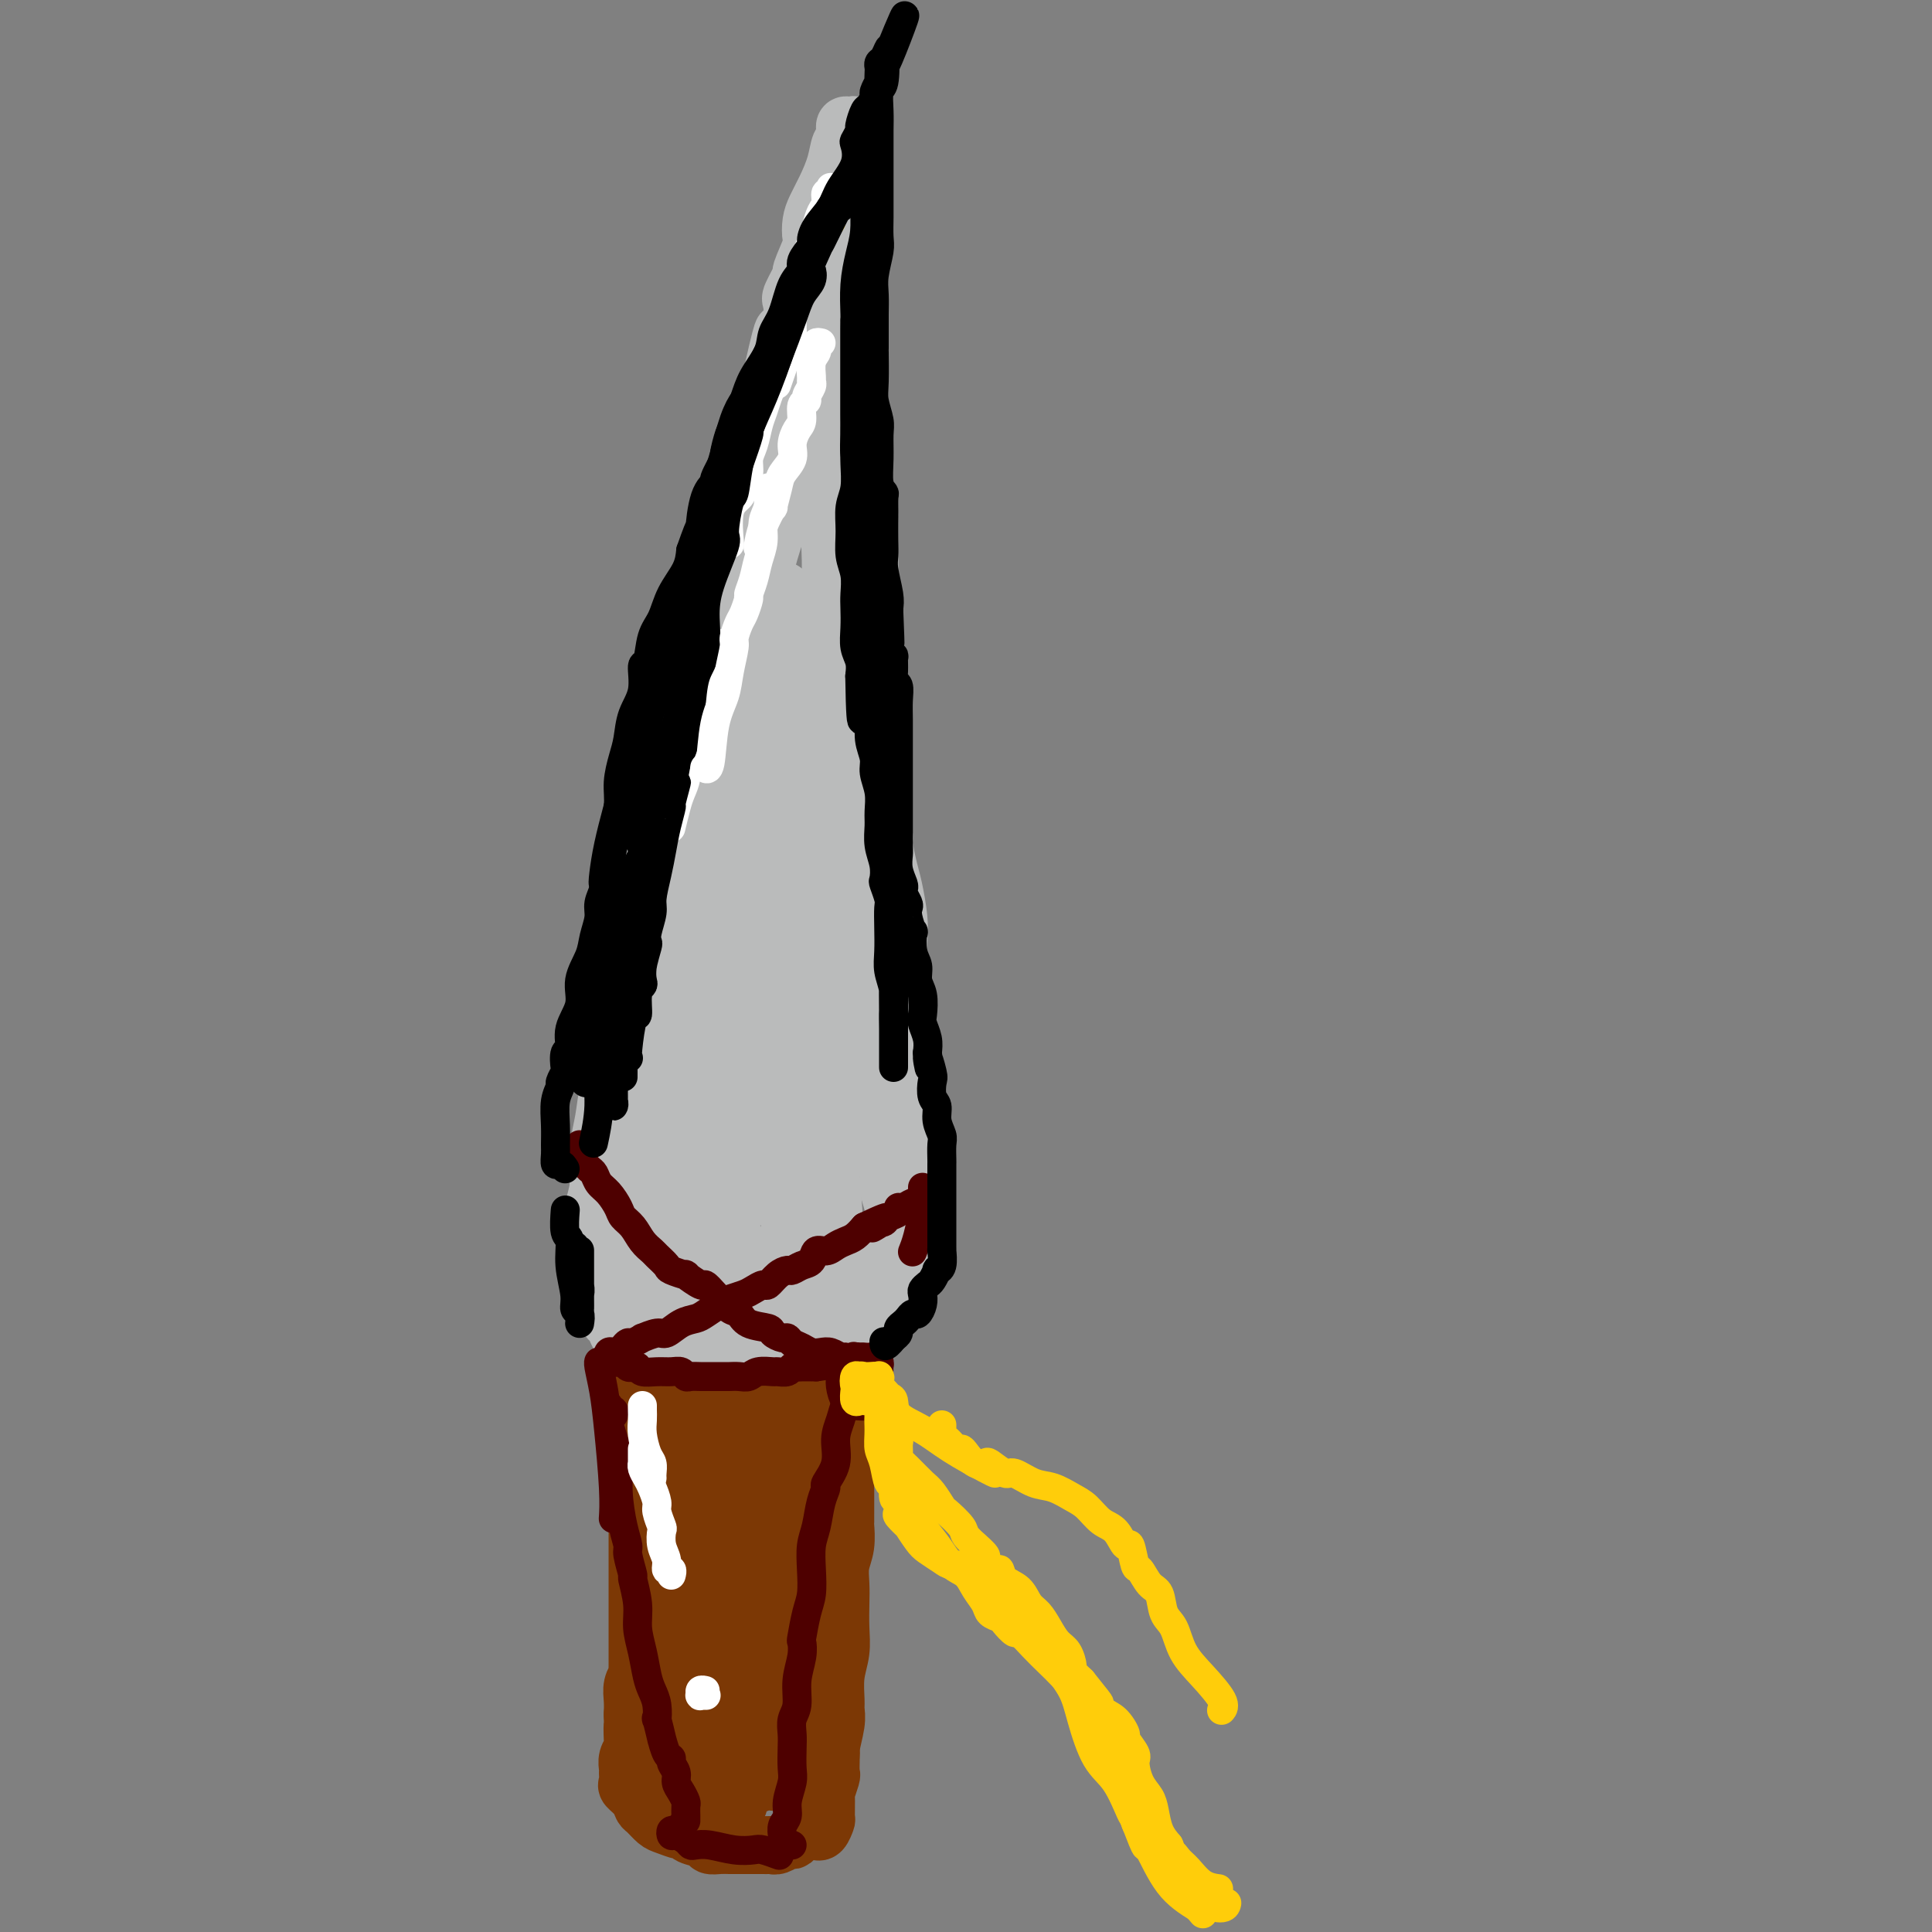 <svg viewBox='0 0 400 400' version='1.1' xmlns='http://www.w3.org/2000/svg' xmlns:xlink='http://www.w3.org/1999/xlink'><rect x="0" y="0" width="400" height="400" fill="#808080" stroke="none"/><g fill='none' stroke='#BABBBB' stroke-width='12' stroke-linecap='round' stroke-linejoin='round'><path d='M123,268c0.037,-0.070 0.074,-0.141 0,0c-0.074,0.141 -0.258,0.493 0,0c0.258,-0.493 0.959,-1.831 1,-4c0.041,-2.169 -0.577,-5.169 0,-10c0.577,-4.831 2.348,-11.493 3,-15c0.652,-3.507 0.186,-3.859 0,-4c-0.186,-0.141 -0.093,-0.070 0,0'/><path d='M124,256c-0.000,0.084 -0.000,0.169 0,0c0.000,-0.169 0.000,-0.591 0,-1c-0.000,-0.409 -0.001,-0.804 0,-1c0.001,-0.196 0.002,-0.191 0,-1c-0.002,-0.809 -0.008,-2.431 0,-3c0.008,-0.569 0.030,-0.086 0,-1c-0.030,-0.914 -0.111,-3.227 0,-5c0.111,-1.773 0.414,-3.007 1,-5c0.586,-1.993 1.456,-4.745 2,-7c0.544,-2.255 0.763,-4.012 1,-6c0.237,-1.988 0.492,-4.206 1,-6c0.508,-1.794 1.267,-3.165 2,-5c0.733,-1.835 1.439,-4.135 2,-6c0.561,-1.865 0.978,-3.294 1,-4c0.022,-0.706 -0.351,-0.689 0,-2c0.351,-1.311 1.427,-3.949 2,-5c0.573,-1.051 0.643,-0.514 1,-2c0.357,-1.486 1.001,-4.995 2,-8c0.999,-3.005 2.351,-5.506 3,-8c0.649,-2.494 0.594,-4.979 1,-7c0.406,-2.021 1.274,-3.577 2,-6c0.726,-2.423 1.310,-5.713 2,-9c0.690,-3.287 1.485,-6.571 2,-9c0.515,-2.429 0.749,-4.004 1,-5c0.251,-0.996 0.519,-1.413 1,-3c0.481,-1.587 1.175,-4.343 2,-7c0.825,-2.657 1.781,-5.214 2,-6c0.219,-0.786 -0.298,0.198 0,-1c0.298,-1.198 1.413,-4.579 2,-6c0.587,-1.421 0.647,-0.881 1,-2c0.353,-1.119 1.001,-3.897 2,-7c0.999,-3.103 2.350,-6.530 3,-9c0.650,-2.470 0.599,-3.982 1,-6c0.401,-2.018 1.256,-4.542 2,-7c0.744,-2.458 1.379,-4.849 2,-7c0.621,-2.151 1.228,-4.061 2,-6c0.772,-1.939 1.708,-3.907 2,-5c0.292,-1.093 -0.059,-1.312 0,-2c0.059,-0.688 0.530,-1.844 1,-3'/><path d='M173,67c6.697,-23.975 1.441,-7.412 0,-2c-1.441,5.412 0.934,-0.325 2,-3c1.066,-2.675 0.821,-2.287 1,-3c0.179,-0.713 0.780,-2.528 1,-4c0.220,-1.472 0.059,-2.603 0,-3c-0.059,-0.397 -0.016,-0.061 0,0c0.016,0.061 0.004,-0.153 0,0c-0.004,0.153 -0.001,0.671 0,1c0.001,0.329 0.000,0.467 0,1c-0.000,0.533 0.001,1.461 0,2c-0.001,0.539 -0.003,0.689 0,1c0.003,0.311 0.011,0.785 0,1c-0.011,0.215 -0.040,0.173 0,1c0.040,0.827 0.151,2.524 0,4c-0.151,1.476 -0.562,2.731 -1,4c-0.438,1.269 -0.901,2.551 -1,4c-0.099,1.449 0.166,3.065 0,5c-0.166,1.935 -0.762,4.188 -1,6c-0.238,1.812 -0.117,3.183 0,5c0.117,1.817 0.228,4.080 0,5c-0.228,0.920 -0.797,0.495 -1,2c-0.203,1.505 -0.040,4.938 0,7c0.040,2.062 -0.042,2.754 0,3c0.042,0.246 0.208,0.047 0,1c-0.208,0.953 -0.792,3.058 -1,5c-0.208,1.942 -0.042,3.723 0,6c0.042,2.277 -0.041,5.052 0,7c0.041,1.948 0.208,3.071 0,5c-0.208,1.929 -0.789,4.666 -1,7c-0.211,2.334 -0.053,4.265 0,5c0.053,0.735 0.000,0.273 0,2c-0.000,1.727 0.053,5.641 0,7c-0.053,1.359 -0.210,0.163 0,1c0.210,0.837 0.789,3.708 1,5c0.211,1.292 0.056,1.006 0,2c-0.056,0.994 -0.012,3.269 0,4c0.012,0.731 -0.007,-0.082 0,1c0.007,1.082 0.040,4.061 0,6c-0.040,1.939 -0.154,2.840 0,4c0.154,1.160 0.577,2.580 1,4'/><path d='M173,176c0.260,7.175 -0.089,4.612 0,5c0.089,0.388 0.616,3.727 1,6c0.384,2.273 0.625,3.482 1,5c0.375,1.518 0.884,3.347 1,4c0.116,0.653 -0.162,0.132 0,1c0.162,0.868 0.764,3.125 1,4c0.236,0.875 0.106,0.368 0,1c-0.106,0.632 -0.187,2.402 0,4c0.187,1.598 0.641,3.025 1,5c0.359,1.975 0.622,4.498 1,6c0.378,1.502 0.872,1.983 1,3c0.128,1.017 -0.110,2.572 0,4c0.110,1.428 0.568,2.731 1,4c0.432,1.269 0.838,2.503 1,3c0.162,0.497 0.081,0.257 0,1c-0.081,0.743 -0.162,2.470 0,4c0.162,1.530 0.565,2.865 1,4c0.435,1.135 0.901,2.070 1,3c0.099,0.930 -0.169,1.853 0,3c0.169,1.147 0.776,2.516 1,4c0.224,1.484 0.066,3.084 0,4c-0.066,0.916 -0.041,1.149 0,2c0.041,0.851 0.098,2.319 0,3c-0.098,0.681 -0.349,0.576 -1,1c-0.651,0.424 -1.701,1.378 -2,2c-0.299,0.622 0.153,0.914 0,1c-0.153,0.086 -0.910,-0.033 -1,0c-0.090,0.033 0.488,0.217 0,1c-0.488,0.783 -2.041,2.164 -3,3c-0.959,0.836 -1.323,1.127 -2,2c-0.677,0.873 -1.667,2.328 -3,3c-1.333,0.672 -3.011,0.562 -4,1c-0.989,0.438 -1.290,1.424 -2,2c-0.710,0.576 -1.830,0.742 -3,1c-1.170,0.258 -2.392,0.608 -3,1c-0.608,0.392 -0.602,0.826 -1,1c-0.398,0.174 -1.199,0.087 -2,0'/><path d='M158,278c-2.448,1.091 -1.069,0.818 -1,1c0.069,0.182 -1.174,0.820 -2,1c-0.826,0.180 -1.235,-0.099 -2,0c-0.765,0.099 -1.885,0.577 -3,1c-1.115,0.423 -2.226,0.790 -3,1c-0.774,0.210 -1.210,0.264 -2,0c-0.790,-0.264 -1.934,-0.844 -3,-1c-1.066,-0.156 -2.054,0.112 -3,0c-0.946,-0.112 -1.849,-0.603 -3,-1c-1.151,-0.397 -2.549,-0.699 -3,-1c-0.451,-0.301 0.047,-0.602 0,-1c-0.047,-0.398 -0.638,-0.893 -1,-1c-0.362,-0.107 -0.493,0.175 -1,0c-0.507,-0.175 -1.389,-0.805 -2,-1c-0.611,-0.195 -0.952,0.047 -1,0c-0.048,-0.047 0.197,-0.383 0,-1c-0.197,-0.617 -0.837,-1.513 -1,-2c-0.163,-0.487 0.152,-0.563 0,-1c-0.152,-0.437 -0.769,-1.235 -1,-2c-0.231,-0.765 -0.076,-1.496 0,-2c0.076,-0.504 0.073,-0.781 0,-1c-0.073,-0.219 -0.215,-0.381 0,-1c0.215,-0.619 0.786,-1.695 1,-3c0.214,-1.305 0.072,-2.839 0,-4c-0.072,-1.161 -0.073,-1.950 0,-3c0.073,-1.050 0.219,-2.360 0,-4c-0.219,-1.640 -0.805,-3.608 -1,-5c-0.195,-1.392 0.001,-2.208 0,-3c-0.001,-0.792 -0.197,-1.562 0,-2c0.197,-0.438 0.789,-0.545 1,0c0.211,0.545 0.043,1.740 0,3c-0.043,1.260 0.040,2.583 0,3c-0.040,0.417 -0.204,-0.073 0,1c0.204,1.073 0.776,3.710 1,6c0.224,2.290 0.101,4.232 0,5c-0.101,0.768 -0.181,0.361 0,2c0.181,1.639 0.623,5.326 1,8c0.377,2.674 0.688,4.337 1,6'/><path d='M130,276c0.844,5.117 0.954,1.909 1,0c0.046,-1.909 0.026,-2.520 0,-4c-0.026,-1.480 -0.059,-3.831 0,-6c0.059,-2.169 0.211,-4.158 0,-5c-0.211,-0.842 -0.785,-0.537 -1,-2c-0.215,-1.463 -0.072,-4.693 0,-8c0.072,-3.307 0.071,-6.693 0,-8c-0.071,-1.307 -0.212,-0.537 0,-2c0.212,-1.463 0.779,-5.158 1,-7c0.221,-1.842 0.098,-1.829 0,-1c-0.098,0.829 -0.170,2.476 0,4c0.170,1.524 0.580,2.927 1,5c0.420,2.073 0.848,4.817 1,8c0.152,3.183 0.027,6.805 0,10c-0.027,3.195 0.045,5.965 0,7c-0.045,1.035 -0.208,0.337 0,1c0.208,0.663 0.788,2.689 1,3c0.212,0.311 0.056,-1.092 0,-3c-0.056,-1.908 -0.012,-4.322 0,-5c0.012,-0.678 -0.007,0.381 0,-1c0.007,-1.381 0.040,-5.203 0,-9c-0.040,-3.797 -0.155,-7.570 0,-12c0.155,-4.430 0.578,-9.516 1,-13c0.422,-3.484 0.841,-5.365 1,-6c0.159,-0.635 0.057,-0.025 0,1c-0.057,1.025 -0.067,2.466 0,3c0.067,0.534 0.213,0.162 0,2c-0.213,1.838 -0.785,5.885 -1,9c-0.215,3.115 -0.072,5.298 0,8c0.072,2.702 0.073,5.923 0,9c-0.073,3.077 -0.218,6.010 0,9c0.218,2.990 0.801,6.039 1,6c0.199,-0.039 0.015,-3.164 0,-6c-0.015,-2.836 0.139,-5.382 0,-9c-0.139,-3.618 -0.569,-8.309 -1,-13'/><path d='M135,241c-0.220,-7.230 -0.269,-11.304 0,-17c0.269,-5.696 0.857,-13.013 1,-17c0.143,-3.987 -0.157,-4.642 0,-5c0.157,-0.358 0.773,-0.417 1,-1c0.227,-0.583 0.065,-1.688 0,-2c-0.065,-0.312 -0.031,0.171 0,2c0.031,1.829 0.061,5.004 0,9c-0.061,3.996 -0.212,8.813 0,14c0.212,5.187 0.788,10.744 1,17c0.212,6.256 0.060,13.211 0,16c-0.060,2.789 -0.030,1.411 0,4c0.030,2.589 0.059,9.145 0,12c-0.059,2.855 -0.205,2.009 0,1c0.205,-1.009 0.761,-2.182 1,-5c0.239,-2.818 0.162,-7.280 0,-12c-0.162,-4.720 -0.408,-9.699 0,-16c0.408,-6.301 1.469,-13.925 2,-22c0.531,-8.075 0.531,-16.600 1,-23c0.469,-6.400 1.409,-10.674 2,-13c0.591,-2.326 0.835,-2.703 1,-3c0.165,-0.297 0.251,-0.514 0,1c-0.251,1.514 -0.838,4.758 -1,6c-0.162,1.242 0.100,0.481 0,3c-0.100,2.519 -0.563,8.318 -1,14c-0.437,5.682 -0.849,11.247 -1,18c-0.151,6.753 -0.040,14.693 0,22c0.040,7.307 0.011,13.982 0,19c-0.011,5.018 -0.003,8.378 0,10c0.003,1.622 0.001,1.504 0,-1c-0.001,-2.504 -0.002,-7.394 0,-9c0.002,-1.606 0.006,0.071 0,-3c-0.006,-3.071 -0.024,-10.892 0,-14c0.024,-3.108 0.089,-1.503 0,-5c-0.089,-3.497 -0.332,-12.095 0,-22c0.332,-9.905 1.238,-21.116 2,-30c0.762,-8.884 1.381,-15.442 2,-22'/><path d='M146,167c1.014,-18.248 1.550,-10.866 2,-9c0.450,1.866 0.815,-1.782 1,-3c0.185,-1.218 0.189,-0.007 0,3c-0.189,3.007 -0.571,7.809 -1,13c-0.429,5.191 -0.903,10.771 -1,13c-0.097,2.229 0.185,1.106 0,5c-0.185,3.894 -0.835,12.806 -1,16c-0.165,3.194 0.155,0.670 0,5c-0.155,4.330 -0.784,15.515 -1,23c-0.216,7.485 -0.018,11.270 0,13c0.018,1.730 -0.142,1.404 0,4c0.142,2.596 0.588,8.112 1,11c0.412,2.888 0.790,3.146 1,3c0.210,-0.146 0.254,-0.698 0,-4c-0.254,-3.302 -0.804,-9.356 -1,-16c-0.196,-6.644 -0.039,-13.879 0,-22c0.039,-8.121 -0.041,-17.128 0,-21c0.041,-3.872 0.205,-2.609 1,-8c0.795,-5.391 2.223,-17.435 3,-25c0.777,-7.565 0.903,-10.652 1,-12c0.097,-1.348 0.164,-0.959 1,-3c0.836,-2.041 2.442,-6.512 3,-9c0.558,-2.488 0.068,-2.994 0,-3c-0.068,-0.006 0.288,0.487 0,3c-0.288,2.513 -1.218,7.046 -2,13c-0.782,5.954 -1.417,13.328 -2,22c-0.583,8.672 -1.115,18.640 -1,28c0.115,9.360 0.876,18.112 1,22c0.124,3.888 -0.387,2.913 0,6c0.387,3.087 1.674,10.235 2,13c0.326,2.765 -0.310,1.147 0,2c0.310,0.853 1.565,4.178 2,5c0.435,0.822 0.051,-0.861 0,-5c-0.051,-4.139 0.232,-10.736 0,-18c-0.232,-7.264 -0.980,-15.194 -1,-25c-0.020,-9.806 0.687,-21.486 2,-31c1.313,-9.514 3.232,-16.861 4,-23c0.768,-6.139 0.384,-11.069 0,-16'/><path d='M160,137c1.170,-12.580 1.095,-9.031 1,-8c-0.095,1.031 -0.211,-0.458 0,-2c0.211,-1.542 0.747,-3.137 1,-4c0.253,-0.863 0.222,-0.993 0,0c-0.222,0.993 -0.634,3.109 -1,4c-0.366,0.891 -0.687,0.558 -1,4c-0.313,3.442 -0.620,10.658 -1,19c-0.380,8.342 -0.834,17.810 0,30c0.834,12.190 2.955,27.103 4,38c1.045,10.897 1.013,17.780 1,23c-0.013,5.220 -0.006,8.778 0,11c0.006,2.222 0.013,3.107 0,2c-0.013,-1.107 -0.045,-4.206 0,-5c0.045,-0.794 0.167,0.715 0,-3c-0.167,-3.715 -0.622,-12.656 -1,-16c-0.378,-3.344 -0.679,-1.091 -1,-6c-0.321,-4.909 -0.660,-16.980 -1,-29c-0.340,-12.020 -0.679,-23.988 0,-33c0.679,-9.012 2.378,-15.066 3,-19c0.622,-3.934 0.167,-5.748 0,-7c-0.167,-1.252 -0.046,-1.944 0,-2c0.046,-0.056 0.015,0.522 0,2c-0.015,1.478 -0.016,3.856 0,9c0.016,5.144 0.048,13.052 0,16c-0.048,2.948 -0.178,0.934 0,6c0.178,5.066 0.663,17.211 1,22c0.337,4.789 0.526,2.223 1,10c0.474,7.777 1.235,25.898 2,37c0.765,11.102 1.536,15.185 2,18c0.464,2.815 0.621,4.362 1,5c0.379,0.638 0.978,0.366 1,-2c0.022,-2.366 -0.534,-6.826 -1,-12c-0.466,-5.174 -0.842,-11.064 -1,-17c-0.158,-5.936 -0.098,-11.919 0,-17c0.098,-5.081 0.232,-9.259 0,-12c-0.232,-2.741 -0.832,-4.046 -1,-5c-0.168,-0.954 0.095,-1.558 0,-1c-0.095,0.558 -0.547,2.279 -1,4'/><path d='M168,197c-0.130,0.258 0.046,-0.597 0,1c-0.046,1.597 -0.314,5.646 0,10c0.314,4.354 1.208,9.012 2,15c0.792,5.988 1.480,13.305 2,20c0.520,6.695 0.873,12.766 1,16c0.127,3.234 0.029,3.630 0,4c-0.029,0.370 0.013,0.715 0,1c-0.013,0.285 -0.080,0.510 0,-1c0.080,-1.510 0.308,-4.755 0,-8c-0.308,-3.245 -1.151,-6.489 -2,-10c-0.849,-3.511 -1.703,-7.288 -2,-10c-0.297,-2.712 -0.037,-4.359 0,-5c0.037,-0.641 -0.149,-0.274 0,1c0.149,1.274 0.632,3.457 1,6c0.368,2.543 0.620,5.445 1,8c0.380,2.555 0.888,4.761 1,6c0.112,1.239 -0.172,1.509 0,3c0.172,1.491 0.800,4.204 1,6c0.200,1.796 -0.027,2.677 0,3c0.027,0.323 0.308,0.089 0,0c-0.308,-0.089 -1.204,-0.032 -2,0c-0.796,0.032 -1.492,0.040 -2,0c-0.508,-0.040 -0.828,-0.127 -1,0c-0.172,0.127 -0.196,0.468 -1,1c-0.804,0.532 -2.390,1.256 -3,2c-0.610,0.744 -0.246,1.510 -1,2c-0.754,0.490 -2.628,0.706 -3,1c-0.372,0.294 0.756,0.667 0,1c-0.756,0.333 -3.396,0.625 -5,1c-1.604,0.375 -2.172,0.833 -3,1c-0.828,0.167 -1.915,0.042 -3,0c-1.085,-0.042 -2.167,-0.001 -3,0c-0.833,0.001 -1.417,-0.038 -2,0c-0.583,0.038 -1.167,0.154 -2,0c-0.833,-0.154 -1.917,-0.577 -3,-1'/><path d='M139,271c-2.222,-0.093 -1.278,0.174 -1,0c0.278,-0.174 -0.111,-0.789 0,-1c0.111,-0.211 0.721,-0.019 1,0c0.279,0.019 0.227,-0.136 1,0c0.773,0.136 2.371,0.562 4,1c1.629,0.438 3.287,0.889 5,1c1.713,0.111 3.479,-0.118 6,0c2.521,0.118 5.797,0.581 8,0c2.203,-0.581 3.331,-2.208 5,-3c1.669,-0.792 3.877,-0.749 5,-1c1.123,-0.251 1.161,-0.796 1,-1c-0.161,-0.204 -0.520,-0.067 -1,0c-0.480,0.067 -1.081,0.063 -2,0c-0.919,-0.063 -2.155,-0.187 -3,0c-0.845,0.187 -1.300,0.684 -2,1c-0.700,0.316 -1.645,0.453 -3,1c-1.355,0.547 -3.120,1.506 -5,2c-1.880,0.494 -3.876,0.522 -6,1c-2.124,0.478 -4.376,1.406 -6,2c-1.624,0.594 -2.619,0.854 -3,1c-0.381,0.146 -0.149,0.179 -1,0c-0.851,-0.179 -2.785,-0.569 -4,-1c-1.215,-0.431 -1.711,-0.902 -2,-1c-0.289,-0.098 -0.370,0.177 -1,0c-0.630,-0.177 -1.808,-0.808 -3,-1c-1.192,-0.192 -2.396,0.053 -3,0c-0.604,-0.053 -0.607,-0.403 -1,-1c-0.393,-0.597 -1.177,-1.440 -2,-2c-0.823,-0.560 -1.684,-0.838 -2,-1c-0.316,-0.162 -0.087,-0.209 0,-1c0.087,-0.791 0.034,-2.325 0,-3c-0.034,-0.675 -0.048,-0.489 0,-1c0.048,-0.511 0.156,-1.717 0,-3c-0.156,-1.283 -0.578,-2.641 -1,-4'/><path d='M123,256c-0.138,-2.255 0.019,-2.393 0,-3c-0.019,-0.607 -0.212,-1.683 0,-3c0.212,-1.317 0.831,-2.873 1,-5c0.169,-2.127 -0.112,-4.824 0,-7c0.112,-2.176 0.617,-3.832 1,-6c0.383,-2.168 0.642,-4.848 1,-6c0.358,-1.152 0.814,-0.776 1,-2c0.186,-1.224 0.103,-4.047 0,-5c-0.103,-0.953 -0.225,-0.037 0,-1c0.225,-0.963 0.795,-3.806 1,-5c0.205,-1.194 0.043,-0.740 0,-2c-0.043,-1.260 0.033,-4.232 0,-5c-0.033,-0.768 -0.175,0.670 0,0c0.175,-0.670 0.666,-3.448 1,-6c0.334,-2.552 0.512,-4.877 1,-7c0.488,-2.123 1.286,-4.043 2,-6c0.714,-1.957 1.343,-3.950 2,-6c0.657,-2.050 1.343,-4.157 2,-6c0.657,-1.843 1.284,-3.421 2,-5c0.716,-1.579 1.519,-3.157 2,-4c0.481,-0.843 0.640,-0.951 1,-2c0.360,-1.049 0.923,-3.040 1,-4c0.077,-0.960 -0.331,-0.889 0,-2c0.331,-1.111 1.402,-3.403 2,-5c0.598,-1.597 0.723,-2.498 1,-4c0.277,-1.502 0.705,-3.605 1,-6c0.295,-2.395 0.456,-5.083 1,-7c0.544,-1.917 1.470,-3.064 2,-5c0.530,-1.936 0.663,-4.661 1,-7c0.337,-2.339 0.879,-4.291 1,-5c0.121,-0.709 -0.179,-0.175 0,-1c0.179,-0.825 0.837,-3.008 1,-4c0.163,-0.992 -0.168,-0.794 0,-2c0.168,-1.206 0.834,-3.817 1,-5c0.166,-1.183 -0.167,-0.939 0,-2c0.167,-1.061 0.835,-3.425 1,-4c0.165,-0.575 -0.173,0.641 0,0c0.173,-0.641 0.859,-3.139 1,-4c0.141,-0.861 -0.261,-0.087 0,-1c0.261,-0.913 1.186,-3.515 2,-6c0.814,-2.485 1.518,-4.853 2,-7c0.482,-2.147 0.741,-4.074 1,-6'/><path d='M160,77c2.883,-12.934 2.091,-7.269 2,-6c-0.091,1.269 0.520,-1.857 1,-3c0.480,-1.143 0.831,-0.301 1,-1c0.169,-0.699 0.158,-2.937 0,-4c-0.158,-1.063 -0.463,-0.952 0,-2c0.463,-1.048 1.693,-3.257 2,-4c0.307,-0.743 -0.308,-0.022 0,-1c0.308,-0.978 1.538,-3.657 2,-5c0.462,-1.343 0.155,-1.352 0,-2c-0.155,-0.648 -0.158,-1.935 0,-3c0.158,-1.065 0.477,-1.906 1,-3c0.523,-1.094 1.250,-2.440 2,-4c0.750,-1.560 1.522,-3.335 2,-5c0.478,-1.665 0.663,-3.221 1,-4c0.337,-0.779 0.825,-0.783 1,-1c0.175,-0.217 0.037,-0.648 0,-1c-0.037,-0.352 0.029,-0.626 0,-1c-0.029,-0.374 -0.151,-0.850 0,-1c0.151,-0.150 0.576,0.026 1,0c0.424,-0.026 0.846,-0.253 1,0c0.154,0.253 0.041,0.986 0,2c-0.041,1.014 -0.011,2.307 0,4c0.011,1.693 0.003,3.784 0,6c-0.003,2.216 -0.001,4.555 0,7c0.001,2.445 0.001,4.995 0,6c-0.001,1.005 -0.001,0.465 0,2c0.001,1.535 0.004,5.145 0,8c-0.004,2.855 -0.016,4.955 0,7c0.016,2.045 0.060,4.037 0,6c-0.060,1.963 -0.222,3.899 0,6c0.222,2.101 0.830,4.367 1,7c0.170,2.633 -0.098,5.632 0,8c0.098,2.368 0.562,4.104 1,6c0.438,1.896 0.849,3.951 1,6c0.151,2.049 0.041,4.090 0,5c-0.041,0.910 -0.012,0.689 0,2c0.012,1.311 0.006,4.156 0,7'/><path d='M180,121c0.770,15.874 0.196,8.559 0,6c-0.196,-2.559 -0.014,-0.361 0,2c0.014,2.361 -0.140,4.885 0,7c0.140,2.115 0.574,3.821 1,6c0.426,2.179 0.845,4.833 1,7c0.155,2.167 0.045,3.849 0,6c-0.045,2.151 -0.027,4.772 0,7c0.027,2.228 0.063,4.063 0,5c-0.063,0.937 -0.224,0.975 0,2c0.224,1.025 0.834,3.036 1,4c0.166,0.964 -0.113,0.881 0,2c0.113,1.119 0.618,3.442 1,5c0.382,1.558 0.642,2.353 1,4c0.358,1.647 0.813,4.146 1,6c0.187,1.854 0.105,3.063 0,5c-0.105,1.937 -0.235,4.603 0,7c0.235,2.397 0.833,4.527 1,6c0.167,1.473 -0.099,2.291 0,4c0.099,1.709 0.563,4.311 1,6c0.437,1.689 0.848,2.467 1,3c0.152,0.533 0.044,0.822 0,2c-0.044,1.178 -0.026,3.245 0,4c0.026,0.755 0.059,0.197 0,1c-0.059,0.803 -0.211,2.966 0,4c0.211,1.034 0.786,0.940 1,2c0.214,1.060 0.069,3.273 0,5c-0.069,1.727 -0.061,2.967 0,4c0.061,1.033 0.175,1.859 0,3c-0.175,1.141 -0.639,2.597 -1,4c-0.361,1.403 -0.620,2.754 -1,4c-0.380,1.246 -0.883,2.386 -1,3c-0.117,0.614 0.151,0.701 0,1c-0.151,0.299 -0.721,0.810 -1,1c-0.279,0.190 -0.267,0.061 -1,0c-0.733,-0.061 -2.211,-0.053 -3,0c-0.789,0.053 -0.888,0.149 -1,0c-0.112,-0.149 -0.236,-0.545 -1,0c-0.764,0.545 -2.167,2.031 -4,3c-1.833,0.969 -4.095,1.420 -6,2c-1.905,0.580 -3.452,1.290 -5,2'/><path d='M165,266c-3.579,1.448 -2.528,1.566 -3,2c-0.472,0.434 -2.468,1.182 -4,2c-1.532,0.818 -2.599,1.707 -3,2c-0.401,0.293 -0.136,-0.008 0,0c0.136,0.008 0.142,0.325 1,0c0.858,-0.325 2.569,-1.292 4,-2c1.431,-0.708 2.584,-1.157 4,-2c1.416,-0.843 3.097,-2.078 5,-3c1.903,-0.922 4.028,-1.530 6,-2c1.972,-0.470 3.790,-0.803 5,-1c1.210,-0.197 1.812,-0.259 2,0c0.188,0.259 -0.037,0.840 0,1c0.037,0.160 0.336,-0.102 0,0c-0.336,0.102 -1.308,0.568 -2,1c-0.692,0.432 -1.103,0.831 -2,1c-0.897,0.169 -2.279,0.107 -3,0c-0.721,-0.107 -0.782,-0.260 -2,0c-1.218,0.260 -3.595,0.934 -6,1c-2.405,0.066 -4.839,-0.475 -7,-1c-2.161,-0.525 -4.048,-1.032 -6,-1c-1.952,0.032 -3.970,0.605 -5,1c-1.030,0.395 -1.073,0.614 -1,1c0.073,0.386 0.264,0.941 1,1c0.736,0.059 2.019,-0.377 4,-1c1.981,-0.623 4.660,-1.434 7,-2c2.340,-0.566 4.340,-0.889 5,-1c0.660,-0.111 -0.020,-0.011 1,0c1.020,0.011 3.741,-0.066 5,0c1.259,0.066 1.058,0.274 2,0c0.942,-0.274 3.028,-1.030 4,-1c0.972,0.030 0.829,0.845 0,1c-0.829,0.155 -2.346,-0.350 -4,0c-1.654,0.350 -3.445,1.556 -5,2c-1.555,0.444 -2.873,0.127 -5,0c-2.127,-0.127 -5.064,-0.063 -8,0'/><path d='M155,265c-4.250,0.477 -3.875,0.170 -4,0c-0.125,-0.170 -0.751,-0.204 -2,0c-1.249,0.204 -3.120,0.646 -4,1c-0.880,0.354 -0.768,0.619 -1,1c-0.232,0.381 -0.808,0.877 -1,1c-0.192,0.123 0.002,-0.126 0,0c-0.002,0.126 -0.199,0.626 -1,1c-0.801,0.374 -2.207,0.622 -3,1c-0.793,0.378 -0.972,0.886 -2,1c-1.028,0.114 -2.905,-0.166 -4,0c-1.095,0.166 -1.407,0.777 -2,1c-0.593,0.223 -1.465,0.059 -2,0c-0.535,-0.059 -0.733,-0.012 -1,0c-0.267,0.012 -0.605,-0.009 -1,0c-0.395,0.009 -0.849,0.049 -1,0c-0.151,-0.049 -0.000,-0.186 0,0c0.000,0.186 -0.150,0.697 0,1c0.150,0.303 0.599,0.399 1,1c0.401,0.601 0.753,1.706 1,2c0.247,0.294 0.390,-0.224 1,0c0.610,0.224 1.688,1.189 3,2c1.312,0.811 2.857,1.469 4,2c1.143,0.531 1.885,0.935 3,1c1.115,0.065 2.604,-0.208 4,0c1.396,0.208 2.697,0.897 3,1c0.303,0.103 -0.394,-0.378 0,0c0.394,0.378 1.879,1.617 3,2c1.121,0.383 1.879,-0.089 2,0c0.121,0.089 -0.394,0.740 0,1c0.394,0.260 1.697,0.130 3,0'/><path d='M154,285c3.341,0.817 2.695,0.360 3,0c0.305,-0.360 1.563,-0.623 3,-1c1.437,-0.377 3.053,-0.870 4,-1c0.947,-0.130 1.225,0.102 2,0c0.775,-0.102 2.045,-0.537 3,-1c0.955,-0.463 1.594,-0.955 2,-1c0.406,-0.045 0.580,0.355 1,0c0.420,-0.355 1.087,-1.465 2,-2c0.913,-0.535 2.072,-0.496 3,-1c0.928,-0.504 1.625,-1.553 2,-2c0.375,-0.447 0.428,-0.293 1,-1c0.572,-0.707 1.663,-2.276 2,-3c0.337,-0.724 -0.081,-0.603 0,-1c0.081,-0.397 0.662,-1.311 1,-2c0.338,-0.689 0.434,-1.154 1,-2c0.566,-0.846 1.601,-2.072 2,-3c0.399,-0.928 0.163,-1.556 0,-2c-0.163,-0.444 -0.254,-0.704 0,-1c0.254,-0.296 0.853,-0.628 1,-1c0.147,-0.372 -0.157,-0.784 0,-1c0.157,-0.216 0.774,-0.235 1,-1c0.226,-0.765 0.060,-2.277 0,-3c-0.060,-0.723 -0.015,-0.658 0,-1c0.015,-0.342 0.000,-1.090 0,-2c-0.000,-0.910 0.014,-1.981 0,-3c-0.014,-1.019 -0.055,-1.984 0,-3c0.055,-1.016 0.207,-2.081 0,-3c-0.207,-0.919 -0.773,-1.691 -1,-2c-0.227,-0.309 -0.113,-0.154 0,0'/></g>
<g fill='none' stroke='#7C3805' stroke-width='12' stroke-linecap='round' stroke-linejoin='round'><path d='M144,290c-0.309,0.002 -0.618,0.003 -1,0c-0.382,-0.003 -0.836,-0.011 -1,0c-0.164,0.011 -0.039,0.041 0,0c0.039,-0.041 -0.010,-0.155 0,0c0.010,0.155 0.078,0.577 0,1c-0.078,0.423 -0.301,0.846 0,1c0.301,0.154 1.125,0.039 2,0c0.875,-0.039 1.802,-0.002 3,0c1.198,0.002 2.667,-0.031 4,0c1.333,0.031 2.531,0.125 4,0c1.469,-0.125 3.209,-0.469 5,-1c1.791,-0.531 3.632,-1.250 5,-2c1.368,-0.750 2.261,-1.533 3,-2c0.739,-0.467 1.322,-0.620 2,-1c0.678,-0.380 1.450,-0.988 2,-1c0.550,-0.012 0.880,0.572 1,1c0.120,0.428 0.032,0.699 0,1c-0.032,0.301 -0.009,0.631 0,1c0.009,0.369 0.002,0.776 0,1c-0.002,0.224 -0.001,0.263 0,1c0.001,0.737 0.001,2.170 0,3c-0.001,0.830 -0.004,1.057 0,2c0.004,0.943 0.015,2.601 0,4c-0.015,1.399 -0.056,2.540 0,4c0.056,1.460 0.207,3.239 0,5c-0.207,1.761 -0.774,3.503 -1,5c-0.226,1.497 -0.113,2.748 0,4'/><path d='M172,317c-0.015,5.030 -0.053,1.605 0,2c0.053,0.395 0.196,4.609 0,6c-0.196,1.391 -0.732,-0.039 -1,1c-0.268,1.039 -0.268,4.549 0,7c0.268,2.451 0.804,3.842 1,6c0.196,2.158 0.052,5.083 0,7c-0.052,1.917 -0.013,2.826 0,5c0.013,2.174 -0.000,5.613 0,8c0.000,2.387 0.014,3.722 0,5c-0.014,1.278 -0.057,2.501 0,3c0.057,0.499 0.212,0.275 0,1c-0.212,0.725 -0.792,2.398 -1,3c-0.208,0.602 -0.045,0.133 0,1c0.045,0.867 -0.026,3.069 0,4c0.026,0.931 0.151,0.590 0,1c-0.151,0.410 -0.579,1.572 -1,2c-0.421,0.428 -0.835,0.122 -1,0c-0.165,-0.122 -0.083,-0.061 0,0'/><path d='M142,290c-0.324,-0.002 -0.648,-0.004 -1,0c-0.352,0.004 -0.731,0.015 -1,0c-0.269,-0.015 -0.429,-0.056 -1,0c-0.571,0.056 -1.554,0.210 -2,0c-0.446,-0.210 -0.354,-0.784 -1,-1c-0.646,-0.216 -2.030,-0.073 -3,0c-0.970,0.073 -1.528,0.075 -2,0c-0.472,-0.075 -0.860,-0.228 -1,0c-0.140,0.228 -0.034,0.836 0,1c0.034,0.164 -0.005,-0.116 0,0c0.005,0.116 0.053,0.628 0,1c-0.053,0.372 -0.207,0.605 0,1c0.207,0.395 0.773,0.952 1,2c0.227,1.048 0.113,2.586 0,4c-0.113,1.414 -0.227,2.705 0,4c0.227,1.295 0.793,2.594 1,4c0.207,1.406 0.056,2.920 0,4c-0.056,1.080 -0.015,1.727 0,2c0.015,0.273 0.004,0.172 0,1c-0.004,0.828 -0.001,2.586 0,3c0.001,0.414 0.000,-0.518 0,0c-0.000,0.518 -0.000,2.484 0,4c0.000,1.516 0.000,2.582 0,3c-0.000,0.418 0.000,0.186 0,1c-0.000,0.814 -0.000,2.672 0,4c0.000,1.328 0.000,2.127 0,3c-0.000,0.873 -0.000,1.821 0,3c0.000,1.179 0.001,2.588 0,4c-0.001,1.412 -0.004,2.828 0,4c0.004,1.172 0.015,2.099 0,3c-0.015,0.901 -0.057,1.777 0,2c0.057,0.223 0.211,-0.208 0,0c-0.211,0.208 -0.788,1.056 -1,2c-0.212,0.944 -0.061,1.984 0,3c0.061,1.016 0.030,2.008 0,3'/><path d='M131,355c0.159,10.794 0.057,4.780 0,3c-0.057,-1.780 -0.068,0.674 0,2c0.068,1.326 0.215,1.525 0,2c-0.215,0.475 -0.791,1.226 -1,2c-0.209,0.774 -0.049,1.572 0,2c0.049,0.428 -0.012,0.486 0,1c0.012,0.514 0.096,1.485 0,2c-0.096,0.515 -0.373,0.576 0,1c0.373,0.424 1.397,1.213 2,2c0.603,0.787 0.785,1.574 1,2c0.215,0.426 0.464,0.492 1,1c0.536,0.508 1.360,1.460 2,2c0.640,0.540 1.096,0.669 2,1c0.904,0.331 2.255,0.863 3,1c0.745,0.137 0.885,-0.121 1,0c0.115,0.121 0.206,0.621 1,1c0.794,0.379 2.291,0.637 3,1c0.709,0.363 0.631,0.829 1,1c0.369,0.171 1.185,0.046 2,0c0.815,-0.046 1.627,-0.012 2,0c0.373,0.012 0.306,0.003 1,0c0.694,-0.003 2.150,0.000 3,0c0.850,-0.000 1.096,-0.004 2,0c0.904,0.004 2.466,0.016 3,0c0.534,-0.016 0.040,-0.058 0,0c-0.040,0.058 0.374,0.218 1,0c0.626,-0.218 1.463,-0.815 2,-1c0.537,-0.185 0.774,0.041 1,0c0.226,-0.041 0.442,-0.348 1,-1c0.558,-0.652 1.460,-1.648 2,-2c0.540,-0.352 0.719,-0.061 1,-1c0.281,-0.939 0.663,-3.107 1,-4c0.337,-0.893 0.629,-0.510 1,-1c0.371,-0.490 0.820,-1.854 1,-3c0.180,-1.146 0.090,-2.073 0,-3'/><path d='M171,366c1.403,-2.968 0.911,-2.887 1,-4c0.089,-1.113 0.760,-3.420 1,-5c0.240,-1.580 0.050,-2.434 0,-3c-0.050,-0.566 0.039,-0.843 0,-2c-0.039,-1.157 -0.206,-3.194 0,-5c0.206,-1.806 0.786,-3.382 1,-5c0.214,-1.618 0.061,-3.278 0,-5c-0.061,-1.722 -0.030,-3.506 0,-5c0.030,-1.494 0.061,-2.699 0,-4c-0.061,-1.301 -0.212,-2.700 0,-4c0.212,-1.300 0.789,-2.503 1,-4c0.211,-1.497 0.057,-3.290 0,-4c-0.057,-0.710 -0.015,-0.339 0,-1c0.015,-0.661 0.004,-2.354 0,-3c-0.004,-0.646 -0.000,-0.247 0,-1c0.000,-0.753 -0.003,-2.660 0,-4c0.003,-1.340 0.011,-2.113 0,-3c-0.011,-0.887 -0.042,-1.886 0,-3c0.042,-1.114 0.156,-2.341 0,-3c-0.156,-0.659 -0.582,-0.750 -1,-1c-0.418,-0.250 -0.829,-0.657 -1,-1c-0.171,-0.343 -0.102,-0.620 0,-1c0.102,-0.380 0.235,-0.862 0,-1c-0.235,-0.138 -0.840,0.068 -1,0c-0.160,-0.068 0.126,-0.411 0,-1c-0.126,-0.589 -0.663,-1.426 -1,-2c-0.337,-0.574 -0.474,-0.886 -1,-1c-0.526,-0.114 -1.439,-0.031 -2,0c-0.561,0.031 -0.768,0.008 -1,0c-0.232,-0.008 -0.490,-0.002 -1,0c-0.510,0.002 -1.272,0.001 -2,0c-0.728,-0.001 -1.421,-0.000 -2,0c-0.579,0.000 -1.043,0.000 -2,0c-0.957,-0.000 -2.406,-0.000 -3,0c-0.594,0.000 -0.335,0.000 -1,0c-0.665,-0.000 -2.256,-0.000 -3,0c-0.744,0.000 -0.641,0.000 -1,0c-0.359,-0.000 -1.179,-0.000 -2,0'/><path d='M150,290c-3.183,0.000 -1.140,0.000 -1,0c0.140,-0.000 -1.625,-0.000 -3,0c-1.375,0.000 -2.362,0.000 -3,0c-0.638,-0.000 -0.927,-0.001 -2,0c-1.073,0.001 -2.928,0.003 -4,0c-1.072,-0.003 -1.359,-0.012 -2,0c-0.641,0.012 -1.637,0.046 -2,0c-0.363,-0.046 -0.094,-0.171 0,0c0.094,0.171 0.011,0.639 0,1c-0.011,0.361 0.050,0.614 0,1c-0.050,0.386 -0.209,0.906 0,2c0.209,1.094 0.787,2.761 1,5c0.213,2.239 0.061,5.051 0,8c-0.061,2.949 -0.030,6.035 0,9c0.030,2.965 0.061,5.808 0,9c-0.061,3.192 -0.212,6.733 0,10c0.212,3.267 0.789,6.261 1,9c0.211,2.739 0.057,5.223 0,8c-0.057,2.777 -0.016,5.847 0,7c0.016,1.153 0.007,0.388 0,2c-0.007,1.612 -0.012,5.601 0,7c0.012,1.399 0.042,0.207 0,1c-0.042,0.793 -0.155,3.572 0,5c0.155,1.428 0.577,1.506 1,2c0.423,0.494 0.848,1.403 1,1c0.152,-0.403 0.030,-2.118 0,-4c-0.030,-1.882 0.030,-3.930 0,-6c-0.030,-2.070 -0.152,-4.163 0,-7c0.152,-2.837 0.576,-6.419 1,-10'/><path d='M138,350c0.482,-6.239 1.186,-8.336 2,-12c0.814,-3.664 1.739,-8.894 2,-11c0.261,-2.106 -0.141,-1.086 0,-3c0.141,-1.914 0.826,-6.760 1,-9c0.174,-2.240 -0.164,-1.873 0,-3c0.164,-1.127 0.829,-3.748 1,-5c0.171,-1.252 -0.153,-1.134 0,-2c0.153,-0.866 0.783,-2.714 1,-4c0.217,-1.286 0.021,-2.010 0,-2c-0.021,0.010 0.134,0.754 0,2c-0.134,1.246 -0.558,2.995 -1,5c-0.442,2.005 -0.903,4.265 -1,7c-0.097,2.735 0.170,5.945 0,10c-0.170,4.055 -0.778,8.955 -1,11c-0.222,2.045 -0.060,1.236 0,5c0.060,3.764 0.016,12.101 0,18c-0.016,5.899 -0.006,9.360 0,12c0.006,2.640 0.006,4.460 0,4c-0.006,-0.460 -0.017,-3.201 0,-6c0.017,-2.799 0.064,-5.656 0,-9c-0.064,-3.344 -0.238,-7.176 0,-11c0.238,-3.824 0.887,-7.639 1,-9c0.113,-1.361 -0.312,-0.267 0,-3c0.312,-2.733 1.359,-9.291 2,-14c0.641,-4.709 0.876,-7.568 1,-9c0.124,-1.432 0.138,-1.437 0,-3c-0.138,-1.563 -0.429,-4.684 0,-7c0.429,-2.316 1.579,-3.826 2,-4c0.421,-0.174 0.113,0.987 0,3c-0.113,2.013 -0.030,4.878 0,8c0.030,3.122 0.008,6.502 0,11c-0.008,4.498 -0.002,10.113 0,16c0.002,5.887 0.001,12.047 0,15c-0.001,2.953 -0.000,2.701 0,5c0.000,2.299 0.000,7.150 0,12'/><path d='M148,368c-0.003,10.989 -0.012,3.461 0,2c0.012,-1.461 0.044,3.144 0,4c-0.044,0.856 -0.163,-2.038 0,-5c0.163,-2.962 0.607,-5.992 1,-10c0.393,-4.008 0.736,-8.995 1,-14c0.264,-5.005 0.449,-10.028 1,-15c0.551,-4.972 1.467,-9.894 2,-14c0.533,-4.106 0.683,-7.397 1,-9c0.317,-1.603 0.803,-1.520 1,-3c0.197,-1.480 0.106,-4.524 0,-6c-0.106,-1.476 -0.228,-1.386 0,-2c0.228,-0.614 0.804,-1.933 1,-2c0.196,-0.067 0.010,1.118 0,3c-0.010,1.882 0.155,4.462 0,8c-0.155,3.538 -0.631,8.034 -1,13c-0.369,4.966 -0.631,10.401 -1,17c-0.369,6.599 -0.846,14.362 -1,21c-0.154,6.638 0.015,12.151 0,15c-0.015,2.849 -0.216,3.033 0,2c0.216,-1.033 0.847,-3.281 1,-4c0.153,-0.719 -0.173,0.093 0,-2c0.173,-2.093 0.844,-7.092 1,-9c0.156,-1.908 -0.204,-0.725 0,-3c0.204,-2.275 0.972,-8.008 2,-13c1.028,-4.992 2.315,-9.242 3,-14c0.685,-4.758 0.769,-10.023 1,-14c0.231,-3.977 0.608,-6.665 1,-9c0.392,-2.335 0.800,-4.317 1,-5c0.200,-0.683 0.193,-0.068 0,1c-0.193,1.068 -0.574,2.587 -1,5c-0.426,2.413 -0.899,5.718 -1,7c-0.101,1.282 0.169,0.542 0,3c-0.169,2.458 -0.778,8.116 -1,10c-0.222,1.884 -0.059,-0.004 0,3c0.059,3.004 0.013,10.902 0,14c-0.013,3.098 0.007,1.397 0,5c-0.007,3.603 -0.040,12.508 0,17c0.040,4.492 0.154,4.569 0,4c-0.154,-0.569 -0.577,-1.785 -1,-3'/><path d='M159,366c-0.217,-2.225 -0.261,-6.287 0,-10c0.261,-3.713 0.825,-7.077 1,-11c0.175,-3.923 -0.040,-8.406 0,-10c0.040,-1.594 0.334,-0.301 1,-3c0.666,-2.699 1.702,-9.392 2,-12c0.298,-2.608 -0.143,-1.131 0,-3c0.143,-1.869 0.872,-7.084 1,-9c0.128,-1.916 -0.343,-0.532 0,-2c0.343,-1.468 1.500,-5.789 2,-6c0.500,-0.211 0.344,3.688 0,7c-0.344,3.312 -0.877,6.036 -1,10c-0.123,3.964 0.163,9.169 0,15c-0.163,5.831 -0.776,12.287 -1,18c-0.224,5.713 -0.060,10.682 0,13c0.060,2.318 0.016,1.984 0,3c-0.016,1.016 -0.005,3.383 0,4c0.005,0.617 0.005,-0.515 0,-1c-0.005,-0.485 -0.013,-0.325 0,-2c0.013,-1.675 0.047,-5.187 0,-9c-0.047,-3.813 -0.174,-7.927 0,-12c0.174,-4.073 0.650,-8.106 1,-12c0.350,-3.894 0.573,-7.649 1,-11c0.427,-3.351 1.057,-6.297 1,-6c-0.057,0.297 -0.801,3.836 -1,7c-0.199,3.164 0.147,5.954 0,9c-0.147,3.046 -0.785,6.350 -1,10c-0.215,3.650 -0.005,7.647 0,10c0.005,2.353 -0.195,3.064 0,3c0.195,-0.064 0.783,-0.902 1,-2c0.217,-1.098 0.062,-2.457 0,-3c-0.062,-0.543 -0.031,-0.272 0,0'/></g>
<g fill='none' stroke='#4E0000' stroke-width='6' stroke-linecap='round' stroke-linejoin='round'><path d='M124,283c0.024,-0.427 0.049,-0.853 0,-1c-0.049,-0.147 -0.171,-0.014 0,1c0.171,1.014 0.634,2.910 1,5c0.366,2.090 0.634,4.375 1,8c0.366,3.625 0.829,8.591 1,12c0.171,3.409 0.049,5.260 0,6c-0.049,0.740 -0.024,0.370 0,0'/><path d='M127,293c0.115,-0.471 0.230,-0.942 0,-1c-0.230,-0.058 -0.804,0.296 -1,0c-0.196,-0.296 -0.015,-1.244 0,-1c0.015,0.244 -0.137,1.678 0,3c0.137,1.322 0.563,2.533 1,4c0.437,1.467 0.887,3.192 1,5c0.113,1.808 -0.109,3.701 0,6c0.109,2.299 0.550,5.004 1,7c0.450,1.996 0.909,3.282 1,4c0.091,0.718 -0.187,0.869 0,2c0.187,1.131 0.838,3.242 1,4c0.162,0.758 -0.164,0.163 0,1c0.164,0.837 0.817,3.105 1,5c0.183,1.895 -0.105,3.416 0,5c0.105,1.584 0.603,3.232 1,5c0.397,1.768 0.694,3.657 1,5c0.306,1.343 0.622,2.141 1,3c0.378,0.859 0.819,1.779 1,3c0.181,1.221 0.104,2.744 0,3c-0.104,0.256 -0.234,-0.755 0,0c0.234,0.755 0.832,3.276 1,4c0.168,0.724 -0.095,-0.350 0,0c0.095,0.350 0.546,2.124 1,3c0.454,0.876 0.909,0.853 1,1c0.091,0.147 -0.182,0.463 0,1c0.182,0.537 0.819,1.295 1,2c0.181,0.705 -0.095,1.358 0,2c0.095,0.642 0.561,1.272 1,2c0.439,0.728 0.850,1.554 1,2c0.150,0.446 0.040,0.511 0,1c-0.040,0.489 -0.011,1.401 0,2c0.011,0.599 0.003,0.885 0,1c-0.003,0.115 -0.002,0.057 0,0'/><path d='M141,378c-0.314,0.455 -0.627,0.909 -1,1c-0.373,0.091 -0.804,-0.182 -1,0c-0.196,0.182 -0.156,0.820 0,1c0.156,0.180 0.427,-0.096 1,0c0.573,0.096 1.447,0.565 2,1c0.553,0.435 0.785,0.835 1,1c0.215,0.165 0.412,0.096 1,0c0.588,-0.096 1.566,-0.218 3,0c1.434,0.218 3.323,0.777 5,1c1.677,0.223 3.140,0.111 4,0c0.860,-0.111 1.116,-0.222 2,0c0.884,0.222 2.395,0.778 3,1c0.605,0.222 0.302,0.111 0,0'/><path d='M164,382c-0.310,-0.026 -0.620,-0.051 -1,0c-0.380,0.051 -0.830,0.180 -1,0c-0.170,-0.180 -0.061,-0.669 0,-1c0.061,-0.331 0.073,-0.504 0,-1c-0.073,-0.496 -0.230,-1.314 0,-2c0.230,-0.686 0.846,-1.240 1,-2c0.154,-0.760 -0.155,-1.725 0,-3c0.155,-1.275 0.772,-2.859 1,-4c0.228,-1.141 0.065,-1.840 0,-3c-0.065,-1.160 -0.033,-2.781 0,-4c0.033,-1.219 0.065,-2.038 0,-3c-0.065,-0.962 -0.227,-2.069 0,-3c0.227,-0.931 0.845,-1.685 1,-3c0.155,-1.315 -0.152,-3.191 0,-5c0.152,-1.809 0.762,-3.550 1,-5c0.238,-1.450 0.102,-2.610 0,-3c-0.102,-0.390 -0.172,-0.012 0,-1c0.172,-0.988 0.585,-3.344 1,-5c0.415,-1.656 0.832,-2.614 1,-4c0.168,-1.386 0.088,-3.202 0,-5c-0.088,-1.798 -0.183,-3.579 0,-5c0.183,-1.421 0.645,-2.483 1,-4c0.355,-1.517 0.602,-3.490 1,-5c0.398,-1.510 0.947,-2.557 1,-3c0.053,-0.443 -0.389,-0.283 0,-1c0.389,-0.717 1.611,-2.310 2,-4c0.389,-1.690 -0.053,-3.478 0,-5c0.053,-1.522 0.602,-2.779 1,-4c0.398,-1.221 0.646,-2.406 1,-3c0.354,-0.594 0.816,-0.598 1,-1c0.184,-0.402 0.092,-1.201 0,-2'/><path d='M176,288c1.254,-5.353 0.390,-2.737 0,-2c-0.390,0.737 -0.304,-0.405 0,-1c0.304,-0.595 0.827,-0.643 1,-1c0.173,-0.357 -0.005,-1.024 0,-1c0.005,0.024 0.194,0.737 0,1c-0.194,0.263 -0.770,0.075 -1,0c-0.230,-0.075 -0.115,-0.038 0,0'/><path d='M128,281c0.077,0.423 0.154,0.845 0,1c-0.154,0.155 -0.540,0.042 -1,0c-0.460,-0.042 -0.996,-0.012 -1,0c-0.004,0.012 0.524,0.007 1,0c0.476,-0.007 0.901,-0.016 1,0c0.099,0.016 -0.128,0.056 0,0c0.128,-0.056 0.610,-0.207 1,0c0.390,0.207 0.688,0.773 1,1c0.312,0.227 0.639,0.114 1,0c0.361,-0.114 0.755,-0.228 1,0c0.245,0.228 0.342,0.797 1,1c0.658,0.203 1.877,0.040 3,0c1.123,-0.040 2.150,0.042 3,0c0.850,-0.042 1.522,-0.207 2,0c0.478,0.207 0.761,0.788 1,1c0.239,0.212 0.435,0.057 1,0c0.565,-0.057 1.498,-0.015 2,0c0.502,0.015 0.571,0.004 1,0c0.429,-0.004 1.217,0.000 2,0c0.783,-0.000 1.559,-0.004 2,0c0.441,0.004 0.546,0.015 1,0c0.454,-0.015 1.258,-0.057 2,0c0.742,0.057 1.421,0.212 2,0c0.579,-0.212 1.058,-0.793 2,-1c0.942,-0.207 2.347,-0.041 3,0c0.653,0.041 0.555,-0.041 1,0c0.445,0.041 1.433,0.207 2,0c0.567,-0.207 0.711,-0.788 1,-1c0.289,-0.212 0.721,-0.057 1,0c0.279,0.057 0.405,0.015 1,0c0.595,-0.015 1.660,-0.004 2,0c0.340,0.004 -0.046,0.001 0,0c0.046,-0.001 0.523,-0.001 1,0'/><path d='M169,283c4.422,-0.533 1.978,-0.867 1,-1c-0.978,-0.133 -0.489,-0.067 0,0'/><path d='M128,280c-0.316,-0.143 -0.632,-0.286 -1,0c-0.368,0.286 -0.789,1.002 -1,1c-0.211,-0.002 -0.211,-0.723 0,-1c0.211,-0.277 0.632,-0.112 1,0c0.368,0.112 0.681,0.169 1,0c0.319,-0.169 0.643,-0.566 1,-1c0.357,-0.434 0.747,-0.905 1,-1c0.253,-0.095 0.371,0.187 1,0c0.629,-0.187 1.771,-0.841 2,-1c0.229,-0.159 -0.454,0.179 0,0c0.454,-0.179 2.046,-0.873 3,-1c0.954,-0.127 1.271,0.313 2,0c0.729,-0.313 1.871,-1.379 3,-2c1.129,-0.621 2.246,-0.796 3,-1c0.754,-0.204 1.146,-0.435 2,-1c0.854,-0.565 2.169,-1.462 3,-2c0.831,-0.538 1.177,-0.717 2,-1c0.823,-0.283 2.121,-0.671 3,-1c0.879,-0.329 1.339,-0.600 2,-1c0.661,-0.400 1.524,-0.929 2,-1c0.476,-0.071 0.564,0.318 1,0c0.436,-0.318 1.220,-1.341 2,-2c0.780,-0.659 1.556,-0.955 2,-1c0.444,-0.045 0.556,0.160 1,0c0.444,-0.160 1.221,-0.687 2,-1c0.779,-0.313 1.560,-0.413 2,-1c0.440,-0.587 0.541,-1.662 1,-2c0.459,-0.338 1.278,0.061 2,0c0.722,-0.061 1.348,-0.583 2,-1c0.652,-0.417 1.329,-0.728 2,-1c0.671,-0.272 1.334,-0.506 2,-1c0.666,-0.494 1.333,-1.247 2,-2'/><path d='M179,254c8.278,-3.962 3.474,-0.869 2,0c-1.474,0.869 0.383,-0.488 1,-1c0.617,-0.512 -0.007,-0.180 0,0c0.007,0.180 0.645,0.207 1,0c0.355,-0.207 0.428,-0.648 1,-1c0.572,-0.352 1.645,-0.615 2,-1c0.355,-0.385 -0.006,-0.890 0,-1c0.006,-0.110 0.380,0.177 1,0c0.620,-0.177 1.487,-0.818 2,-1c0.513,-0.182 0.674,0.096 1,0c0.326,-0.096 0.819,-0.564 1,-1c0.181,-0.436 0.052,-0.839 0,-1c-0.052,-0.161 -0.026,-0.081 0,0'/><path d='M121,238c-0.422,0.108 -0.845,0.215 -1,0c-0.155,-0.215 -0.043,-0.753 0,-1c0.043,-0.247 0.015,-0.202 0,0c-0.015,0.202 -0.019,0.561 0,1c0.019,0.439 0.061,0.958 0,1c-0.061,0.042 -0.223,-0.393 0,0c0.223,0.393 0.833,1.614 1,2c0.167,0.386 -0.107,-0.063 0,0c0.107,0.063 0.596,0.639 1,1c0.404,0.361 0.723,0.505 1,1c0.277,0.495 0.511,1.339 1,2c0.489,0.661 1.233,1.139 2,2c0.767,0.861 1.558,2.104 2,3c0.442,0.896 0.537,1.443 1,2c0.463,0.557 1.294,1.123 2,2c0.706,0.877 1.286,2.066 2,3c0.714,0.934 1.562,1.614 2,2c0.438,0.386 0.464,0.480 1,1c0.536,0.520 1.580,1.468 2,2c0.420,0.532 0.216,0.649 1,1c0.784,0.351 2.555,0.936 3,1c0.445,0.064 -0.435,-0.392 0,0c0.435,0.392 2.186,1.634 3,2c0.814,0.366 0.691,-0.144 1,0c0.309,0.144 1.050,0.942 2,2c0.950,1.058 2.109,2.377 3,3c0.891,0.623 1.513,0.549 2,1c0.487,0.451 0.837,1.426 2,2c1.163,0.574 3.137,0.745 4,1c0.863,0.255 0.615,0.593 1,1c0.385,0.407 1.401,0.883 2,1c0.599,0.117 0.779,-0.126 1,0c0.221,0.126 0.482,0.621 1,1c0.518,0.379 1.294,0.641 2,1c0.706,0.359 1.341,0.814 2,1c0.659,0.186 1.342,0.101 2,0c0.658,-0.101 1.293,-0.220 2,0c0.707,0.220 1.488,0.777 2,1c0.512,0.223 0.756,0.111 1,0'/><path d='M175,281c3.556,1.089 2.444,0.311 2,0c-0.444,-0.311 -0.222,-0.156 0,0'/><path d='M191,246c0.000,0.054 0.001,0.109 0,0c-0.001,-0.109 -0.003,-0.381 0,0c0.003,0.381 0.011,1.416 0,2c-0.011,0.584 -0.042,0.717 0,1c0.042,0.283 0.155,0.715 0,2c-0.155,1.285 -0.580,3.423 -1,5c-0.420,1.577 -0.834,2.593 -1,3c-0.166,0.407 -0.083,0.203 0,0'/><path d='M178,283c-0.416,0.112 -0.832,0.224 -1,0c-0.168,-0.224 -0.087,-0.785 0,-1c0.087,-0.215 0.181,-0.083 0,0c-0.181,0.083 -0.638,0.118 -1,0c-0.362,-0.118 -0.631,-0.389 -1,0c-0.369,0.389 -0.840,1.439 -1,2c-0.160,0.561 -0.009,0.635 0,1c0.009,0.365 -0.123,1.023 0,2c0.123,0.977 0.502,2.274 1,3c0.498,0.726 1.114,0.881 2,1c0.886,0.119 2.041,0.200 3,0c0.959,-0.200 1.721,-0.683 2,-1c0.279,-0.317 0.075,-0.470 0,-1c-0.075,-0.530 -0.019,-1.437 0,-2c0.019,-0.563 0.002,-0.782 0,-1c-0.002,-0.218 0.012,-0.437 0,-1c-0.012,-0.563 -0.048,-1.471 0,-2c0.048,-0.529 0.182,-0.678 0,-1c-0.182,-0.322 -0.678,-0.817 -1,-1c-0.322,-0.183 -0.468,-0.054 -1,0c-0.532,0.054 -1.450,0.034 -2,0c-0.550,-0.034 -0.732,-0.082 -1,0c-0.268,0.082 -0.620,0.295 -1,1c-0.380,0.705 -0.786,1.903 -1,3c-0.214,1.097 -0.236,2.095 0,3c0.236,0.905 0.729,1.719 1,2c0.271,0.281 0.321,0.030 1,0c0.679,-0.030 1.986,0.161 3,0c1.014,-0.161 1.733,-0.676 2,-1c0.267,-0.324 0.082,-0.458 0,-1c-0.082,-0.542 -0.061,-1.492 0,-2c0.061,-0.508 0.160,-0.574 0,-1c-0.160,-0.426 -0.580,-1.213 -1,-2'/><path d='M181,283c-0.255,-1.540 -1.393,-1.889 -2,-2c-0.607,-0.111 -0.684,0.017 -1,0c-0.316,-0.017 -0.870,-0.178 -1,0c-0.130,0.178 0.165,0.695 0,1c-0.165,0.305 -0.790,0.397 -1,1c-0.210,0.603 -0.004,1.717 0,2c0.004,0.283 -0.195,-0.264 0,0c0.195,0.264 0.783,1.340 1,2c0.217,0.660 0.062,0.903 0,1c-0.062,0.097 -0.031,0.049 0,0'/></g>
<g fill='none' stroke='#FFCD0A' stroke-width='6' stroke-linecap='round' stroke-linejoin='round'><path d='M179,285c-0.453,-0.120 -0.906,-0.241 -1,0c-0.094,0.241 0.170,0.843 0,1c-0.170,0.157 -0.774,-0.130 -1,0c-0.226,0.130 -0.073,0.676 0,1c0.073,0.324 0.064,0.426 0,1c-0.064,0.574 -0.185,1.619 0,2c0.185,0.381 0.677,0.099 1,0c0.323,-0.099 0.479,-0.015 1,0c0.521,0.015 1.408,-0.037 2,0c0.592,0.037 0.890,0.165 1,0c0.110,-0.165 0.031,-0.622 0,-1c-0.031,-0.378 -0.015,-0.676 0,-1c0.015,-0.324 0.029,-0.676 0,-1c-0.029,-0.324 -0.102,-0.622 0,-1c0.102,-0.378 0.378,-0.835 0,-1c-0.378,-0.165 -1.408,-0.038 -2,0c-0.592,0.038 -0.744,-0.014 -1,0c-0.256,0.014 -0.617,0.095 -1,0c-0.383,-0.095 -0.790,-0.365 -1,0c-0.210,0.365 -0.224,1.366 0,2c0.224,0.634 0.687,0.900 1,1c0.313,0.100 0.476,0.033 1,0c0.524,-0.033 1.408,-0.033 2,0c0.592,0.033 0.891,0.100 1,0c0.109,-0.100 0.029,-0.367 0,-1c-0.029,-0.633 -0.008,-1.634 0,-2c0.008,-0.366 0.002,-0.099 0,0c-0.002,0.099 -0.001,0.028 0,0c0.001,-0.028 0.000,-0.014 0,0'/><path d='M182,290c0.105,-0.005 0.210,-0.010 0,0c-0.210,0.010 -0.736,0.037 -1,0c-0.264,-0.037 -0.267,-0.136 0,0c0.267,0.136 0.804,0.506 1,1c0.196,0.494 0.053,1.112 0,2c-0.053,0.888 -0.014,2.047 0,3c0.014,0.953 0.004,1.701 0,2c-0.004,0.299 -0.002,0.150 0,0'/><path d='M182,292c-0.000,0.290 -0.001,0.581 0,1c0.001,0.419 0.003,0.967 0,1c-0.003,0.033 -0.012,-0.448 0,0c0.012,0.448 0.046,1.826 0,3c-0.046,1.174 -0.171,2.143 0,3c0.171,0.857 0.638,1.601 1,3c0.362,1.399 0.619,3.454 1,4c0.381,0.546 0.884,-0.416 1,0c0.116,0.416 -0.157,2.211 0,3c0.157,0.789 0.744,0.573 1,1c0.256,0.427 0.180,1.497 0,2c-0.180,0.503 -0.464,0.438 0,1c0.464,0.562 1.675,1.751 2,2c0.325,0.249 -0.237,-0.441 0,0c0.237,0.441 1.274,2.013 2,3c0.726,0.987 1.142,1.390 2,2c0.858,0.610 2.157,1.429 3,2c0.843,0.571 1.231,0.896 2,1c0.769,0.104 1.918,-0.012 3,0c1.082,0.012 2.098,0.151 3,1c0.902,0.849 1.691,2.406 2,3c0.309,0.594 0.136,0.223 1,1c0.864,0.777 2.763,2.703 4,4c1.237,1.297 1.811,1.967 3,3c1.189,1.033 2.992,2.429 4,4c1.008,1.571 1.221,3.316 2,5c0.779,1.684 2.125,3.307 3,5c0.875,1.693 1.280,3.457 2,6c0.720,2.543 1.755,5.864 3,8c1.245,2.136 2.699,3.088 4,5c1.301,1.912 2.450,4.783 3,6c0.550,1.217 0.501,0.779 1,2c0.499,1.221 1.546,4.100 2,5c0.454,0.900 0.315,-0.181 1,1c0.685,1.181 2.196,4.623 4,7c1.804,2.377 3.902,3.688 6,5'/><path d='M248,395c1.833,2.167 0.917,1.083 0,0'/><path d='M183,289c0.022,0.473 0.043,0.946 0,1c-0.043,0.054 -0.151,-0.312 0,0c0.151,0.312 0.562,1.301 1,2c0.438,0.699 0.902,1.108 1,2c0.098,0.892 -0.171,2.266 0,3c0.171,0.734 0.783,0.829 1,1c0.217,0.171 0.040,0.420 0,1c-0.040,0.580 0.058,1.491 0,2c-0.058,0.509 -0.271,0.617 0,1c0.271,0.383 1.026,1.042 2,2c0.974,0.958 2.167,2.214 3,3c0.833,0.786 1.307,1.102 2,2c0.693,0.898 1.605,2.378 2,3c0.395,0.622 0.272,0.385 1,1c0.728,0.615 2.308,2.081 3,3c0.692,0.919 0.495,1.292 1,2c0.505,0.708 1.711,1.753 2,2c0.289,0.247 -0.340,-0.303 0,0c0.340,0.303 1.647,1.461 2,2c0.353,0.539 -0.250,0.461 0,1c0.250,0.539 1.351,1.695 2,2c0.649,0.305 0.845,-0.243 1,0c0.155,0.243 0.268,1.275 1,2c0.732,0.725 2.083,1.143 3,2c0.917,0.857 1.401,2.154 2,3c0.599,0.846 1.313,1.243 2,2c0.687,0.757 1.345,1.876 2,3c0.655,1.124 1.305,2.254 2,3c0.695,0.746 1.434,1.107 2,2c0.566,0.893 0.960,2.317 1,3c0.040,0.683 -0.274,0.624 0,1c0.274,0.376 1.137,1.188 2,2'/><path d='M224,348c5.974,7.398 2.910,3.894 2,3c-0.910,-0.894 0.335,0.824 1,2c0.665,1.176 0.752,1.810 1,3c0.248,1.190 0.658,2.934 1,4c0.342,1.066 0.615,1.453 1,2c0.385,0.547 0.882,1.255 1,2c0.118,0.745 -0.142,1.529 0,2c0.142,0.471 0.685,0.629 1,1c0.315,0.371 0.401,0.955 1,2c0.599,1.045 1.711,2.551 2,4c0.289,1.449 -0.244,2.842 0,4c0.244,1.158 1.264,2.082 2,3c0.736,0.918 1.188,1.830 2,3c0.812,1.170 1.983,2.597 3,4c1.017,1.403 1.880,2.782 3,4c1.120,1.218 2.496,2.275 4,3c1.504,0.725 3.136,1.118 4,1c0.864,-0.118 0.961,-0.748 1,-1c0.039,-0.252 0.019,-0.126 0,0'/><path d='M183,298c0.452,-0.089 0.905,-0.179 1,0c0.095,0.179 -0.167,0.625 0,1c0.167,0.375 0.763,0.678 1,1c0.237,0.322 0.116,0.662 0,1c-0.116,0.338 -0.225,0.673 0,1c0.225,0.327 0.784,0.646 1,1c0.216,0.354 0.087,0.744 0,1c-0.087,0.256 -0.134,0.377 0,1c0.134,0.623 0.447,1.746 1,3c0.553,1.254 1.345,2.639 2,4c0.655,1.361 1.172,2.699 2,4c0.828,1.301 1.966,2.565 3,4c1.034,1.435 1.964,3.043 3,4c1.036,0.957 2.180,1.265 3,2c0.820,0.735 1.318,1.897 2,3c0.682,1.103 1.549,2.146 2,3c0.451,0.854 0.486,1.519 1,2c0.514,0.481 1.506,0.779 2,1c0.494,0.221 0.491,0.365 1,1c0.509,0.635 1.530,1.759 2,2c0.470,0.241 0.390,-0.402 1,0c0.610,0.402 1.910,1.850 3,3c1.090,1.150 1.972,2.003 3,3c1.028,0.997 2.204,2.138 3,3c0.796,0.862 1.212,1.443 2,2c0.788,0.557 1.946,1.089 3,2c1.054,0.911 2.003,2.202 3,3c0.997,0.798 2.042,1.104 3,2c0.958,0.896 1.828,2.382 2,3c0.172,0.618 -0.354,0.367 0,1c0.354,0.633 1.586,2.149 2,3c0.414,0.851 0.008,1.035 0,2c-0.008,0.965 0.382,2.709 1,4c0.618,1.291 1.465,2.130 2,3c0.535,0.870 0.760,1.773 1,3c0.240,1.227 0.497,2.779 1,4c0.503,1.221 1.251,2.110 2,3'/><path d='M242,382c1.890,4.435 1.116,2.523 1,2c-0.116,-0.523 0.425,0.343 1,1c0.575,0.657 1.185,1.104 2,2c0.815,0.896 1.835,2.241 3,3c1.165,0.759 2.476,0.931 3,1c0.524,0.069 0.262,0.034 0,0'/><path d='M184,289c-0.401,0.141 -0.801,0.281 -1,0c-0.199,-0.281 -0.196,-0.985 0,-1c0.196,-0.015 0.587,0.659 1,1c0.413,0.341 0.849,0.350 1,1c0.151,0.650 0.016,1.939 1,3c0.984,1.061 3.087,1.892 5,3c1.913,1.108 3.637,2.493 6,4c2.363,1.507 5.367,3.137 7,4c1.633,0.863 1.895,0.961 2,1c0.105,0.039 0.052,0.020 0,0'/><path d='M195,295c-0.004,0.344 -0.009,0.688 0,1c0.009,0.312 0.030,0.591 0,1c-0.030,0.409 -0.111,0.949 0,1c0.111,0.051 0.414,-0.385 1,0c0.586,0.385 1.457,1.592 2,2c0.543,0.408 0.759,0.016 1,0c0.241,-0.016 0.505,0.343 1,1c0.495,0.657 1.219,1.610 2,2c0.781,0.390 1.619,0.217 2,0c0.381,-0.217 0.306,-0.476 1,0c0.694,0.476 2.156,1.689 3,2c0.844,0.311 1.068,-0.280 2,0c0.932,0.280 2.570,1.430 4,2c1.430,0.570 2.652,0.560 4,1c1.348,0.440 2.823,1.332 4,2c1.177,0.668 2.055,1.114 3,2c0.945,0.886 1.955,2.214 3,3c1.045,0.786 2.125,1.031 3,2c0.875,0.969 1.547,2.662 2,3c0.453,0.338 0.689,-0.680 1,0c0.311,0.680 0.698,3.057 1,4c0.302,0.943 0.518,0.452 1,1c0.482,0.548 1.230,2.134 2,3c0.770,0.866 1.562,1.013 2,2c0.438,0.987 0.521,2.813 1,4c0.479,1.187 1.354,1.733 2,3c0.646,1.267 1.063,3.254 2,5c0.937,1.746 2.396,3.252 4,5c1.604,1.748 3.355,3.740 4,5c0.645,1.260 0.184,1.789 0,2c-0.184,0.211 -0.092,0.106 0,0'/><path d='M171,47c-0.113,-0.452 -0.226,-0.905 0,-1c0.226,-0.095 0.792,0.167 1,0c0.208,-0.167 0.060,-0.762 0,-1c-0.060,-0.238 -0.030,-0.119 0,0'/></g>
<g fill='none' stroke='#FFFFFF' stroke-width='6' stroke-linecap='round' stroke-linejoin='round'><path d='M172,42c0.001,-0.337 0.001,-0.675 0,-1c-0.001,-0.325 -0.004,-0.639 0,-1c0.004,-0.361 0.016,-0.770 0,-1c-0.016,-0.230 -0.060,-0.281 0,0c0.060,0.281 0.223,0.893 0,1c-0.223,0.107 -0.833,-0.292 -1,0c-0.167,0.292 0.110,1.273 0,2c-0.110,0.727 -0.607,1.198 -1,2c-0.393,0.802 -0.682,1.935 -1,3c-0.318,1.065 -0.663,2.062 -1,3c-0.337,0.938 -0.665,1.818 -1,3c-0.335,1.182 -0.678,2.668 -1,4c-0.322,1.332 -0.622,2.512 -1,3c-0.378,0.488 -0.833,0.286 -1,1c-0.167,0.714 -0.047,2.344 0,3c0.047,0.656 0.019,0.338 0,1c-0.019,0.662 -0.030,2.304 0,3c0.030,0.696 0.101,0.444 0,1c-0.101,0.556 -0.373,1.919 -1,4c-0.627,2.081 -1.608,4.880 -2,6c-0.392,1.120 -0.196,0.560 0,0'/><path d='M164,64c0.122,-0.105 0.244,-0.210 0,0c-0.244,0.210 -0.854,0.734 -1,1c-0.146,0.266 0.172,0.273 0,1c-0.172,0.727 -0.834,2.173 -1,3c-0.166,0.827 0.163,1.036 0,2c-0.163,0.964 -0.817,2.684 -1,3c-0.183,0.316 0.106,-0.773 0,0c-0.106,0.773 -0.605,3.407 -1,5c-0.395,1.593 -0.684,2.145 -1,3c-0.316,0.855 -0.658,2.014 -1,3c-0.342,0.986 -0.683,1.801 -1,3c-0.317,1.199 -0.608,2.783 -1,4c-0.392,1.217 -0.883,2.069 -1,3c-0.117,0.931 0.140,1.942 0,3c-0.140,1.058 -0.678,2.162 -1,3c-0.322,0.838 -0.426,1.410 -1,2c-0.574,0.590 -1.616,1.197 -2,3c-0.384,1.803 -0.110,4.801 0,6c0.110,1.199 0.055,0.600 0,0'/><path d='M148,133c-0.425,-0.092 -0.850,-0.184 -1,0c-0.150,0.184 -0.026,0.644 0,1c0.026,0.356 -0.046,0.608 0,1c0.046,0.392 0.209,0.923 0,1c-0.209,0.077 -0.791,-0.300 -1,0c-0.209,0.300 -0.046,1.276 0,2c0.046,0.724 -0.025,1.194 0,2c0.025,0.806 0.146,1.946 0,3c-0.146,1.054 -0.560,2.021 -1,3c-0.440,0.979 -0.906,1.968 -1,3c-0.094,1.032 0.185,2.106 0,3c-0.185,0.894 -0.833,1.607 -1,2c-0.167,0.393 0.148,0.465 0,1c-0.148,0.535 -0.761,1.534 -1,2c-0.239,0.466 -0.106,0.399 0,1c0.106,0.601 0.186,1.871 0,3c-0.186,1.129 -0.637,2.117 -1,3c-0.363,0.883 -0.636,1.661 -1,3c-0.364,1.339 -0.818,3.240 -1,4c-0.182,0.760 -0.091,0.380 0,0'/><path d='M131,196c-0.113,-0.401 -0.227,-0.802 0,-1c0.227,-0.198 0.793,-0.193 1,0c0.207,0.193 0.055,0.576 0,1c-0.055,0.424 -0.014,0.891 0,1c0.014,0.109 -0.000,-0.138 0,0c0.000,0.138 0.015,0.662 0,1c-0.015,0.338 -0.060,0.491 0,1c0.060,0.509 0.227,1.374 0,2c-0.227,0.626 -0.846,1.012 -1,1c-0.154,-0.012 0.158,-0.424 0,-1c-0.158,-0.576 -0.786,-1.317 -1,-2c-0.214,-0.683 -0.015,-1.309 0,-2c0.015,-0.691 -0.154,-1.446 0,-2c0.154,-0.554 0.630,-0.905 1,-1c0.370,-0.095 0.635,0.068 1,0c0.365,-0.068 0.831,-0.366 1,0c0.169,0.366 0.041,1.395 0,2c-0.041,0.605 0.004,0.787 0,1c-0.004,0.213 -0.057,0.456 0,1c0.057,0.544 0.226,1.388 0,2c-0.226,0.612 -0.846,0.994 -1,1c-0.154,0.006 0.158,-0.362 0,-1c-0.158,-0.638 -0.785,-1.545 -1,-2c-0.215,-0.455 -0.019,-0.459 0,-1c0.019,-0.541 -0.138,-1.619 0,-2c0.138,-0.381 0.573,-0.063 1,0c0.427,0.063 0.846,-0.127 1,0c0.154,0.127 0.041,0.573 0,1c-0.041,0.427 -0.012,0.836 0,1c0.012,0.164 0.006,0.082 0,0'/></g>
<g fill='none' stroke='#000000' stroke-width='6' stroke-linecap='round' stroke-linejoin='round'><path d='M120,274c0.122,-0.785 0.244,-1.569 0,-2c-0.244,-0.431 -0.854,-0.508 -1,-1c-0.146,-0.492 0.171,-1.401 0,-3c-0.171,-1.599 -0.830,-3.890 -1,-6c-0.170,-2.110 0.150,-4.040 0,-5c-0.150,-0.960 -0.771,-0.951 -1,-2c-0.229,-1.049 -0.065,-3.157 0,-4c0.065,-0.843 0.033,-0.422 0,0'/><path d='M117,242c-0.309,-0.473 -0.618,-0.947 -1,-1c-0.382,-0.053 -0.835,0.313 -1,0c-0.165,-0.313 -0.040,-1.306 0,-2c0.040,-0.694 -0.004,-1.088 0,-2c0.004,-0.912 0.057,-2.343 0,-4c-0.057,-1.657 -0.225,-3.541 0,-5c0.225,-1.459 0.844,-2.493 1,-3c0.156,-0.507 -0.150,-0.487 0,-1c0.150,-0.513 0.756,-1.560 1,-2c0.244,-0.440 0.126,-0.273 0,-1c-0.126,-0.727 -0.260,-2.349 0,-3c0.260,-0.651 0.914,-0.330 1,-1c0.086,-0.670 -0.395,-2.331 0,-4c0.395,-1.669 1.665,-3.346 2,-5c0.335,-1.654 -0.265,-3.285 0,-5c0.265,-1.715 1.396,-3.513 2,-5c0.604,-1.487 0.683,-2.662 1,-4c0.317,-1.338 0.874,-2.838 1,-4c0.126,-1.162 -0.177,-1.987 0,-3c0.177,-1.013 0.836,-2.215 1,-3c0.164,-0.785 -0.167,-1.152 0,-2c0.167,-0.848 0.833,-2.175 1,-3c0.167,-0.825 -0.166,-1.146 0,-2c0.166,-0.854 0.832,-2.241 1,-3c0.168,-0.759 -0.162,-0.890 0,-2c0.162,-1.110 0.816,-3.199 1,-5c0.184,-1.801 -0.100,-3.316 0,-5c0.100,-1.684 0.586,-3.538 1,-5c0.414,-1.462 0.755,-2.531 1,-4c0.245,-1.469 0.393,-3.338 1,-5c0.607,-1.662 1.671,-3.118 2,-5c0.329,-1.882 -0.079,-4.189 0,-5c0.079,-0.811 0.644,-0.124 1,-1c0.356,-0.876 0.501,-3.315 1,-5c0.499,-1.685 1.350,-2.617 2,-4c0.650,-1.383 1.098,-3.219 2,-5c0.902,-1.781 2.258,-3.509 3,-5c0.742,-1.491 0.871,-2.746 1,-4'/><path d='M143,114c2.593,-7.470 2.076,-4.643 2,-5c-0.076,-0.357 0.290,-3.896 1,-6c0.710,-2.104 1.763,-2.774 2,-3c0.237,-0.226 -0.341,-0.008 0,-1c0.341,-0.992 1.600,-3.195 2,-4c0.400,-0.805 -0.060,-0.213 0,-1c0.060,-0.787 0.640,-2.955 1,-4c0.360,-1.045 0.501,-0.968 1,-2c0.499,-1.032 1.355,-3.172 2,-5c0.645,-1.828 1.078,-3.343 2,-5c0.922,-1.657 2.332,-3.455 3,-5c0.668,-1.545 0.594,-2.835 1,-4c0.406,-1.165 1.293,-2.204 2,-4c0.707,-1.796 1.233,-4.350 2,-6c0.767,-1.650 1.776,-2.398 2,-3c0.224,-0.602 -0.336,-1.059 0,-2c0.336,-0.941 1.569,-2.364 2,-3c0.431,-0.636 0.060,-0.483 0,-1c-0.060,-0.517 0.191,-1.705 1,-3c0.809,-1.295 2.177,-2.699 3,-4c0.823,-1.301 1.100,-2.500 2,-4c0.900,-1.500 2.422,-3.303 3,-5c0.578,-1.697 0.210,-3.289 0,-4c-0.210,-0.711 -0.264,-0.543 0,-1c0.264,-0.457 0.845,-1.541 1,-2c0.155,-0.459 -0.117,-0.293 0,-1c0.117,-0.707 0.624,-2.289 1,-3c0.376,-0.711 0.623,-0.553 1,-1c0.377,-0.447 0.886,-1.500 1,-2c0.114,-0.500 -0.165,-0.449 0,-1c0.165,-0.551 0.776,-1.706 1,-2c0.224,-0.294 0.063,0.274 0,0c-0.063,-0.274 -0.027,-1.388 0,-2c0.027,-0.612 0.046,-0.722 0,-1c-0.046,-0.278 -0.157,-0.724 0,-1c0.157,-0.276 0.581,-0.382 1,-1c0.419,-0.618 0.834,-1.748 1,-2c0.166,-0.252 0.083,0.374 0,1'/><path d='M184,11c6.408,-15.708 1.927,-3.479 0,1c-1.927,4.479 -1.301,1.208 -1,1c0.301,-0.208 0.277,2.646 0,4c-0.277,1.354 -0.806,1.208 -1,2c-0.194,0.792 -0.052,2.522 0,4c0.052,1.478 0.014,2.703 0,4c-0.014,1.297 -0.004,2.667 0,4c0.004,1.333 0.001,2.629 0,4c-0.001,1.371 0.001,2.815 0,4c-0.001,1.185 -0.004,2.109 0,3c0.004,0.891 0.015,1.749 0,3c-0.015,1.251 -0.057,2.894 0,4c0.057,1.106 0.211,1.673 0,3c-0.211,1.327 -0.789,3.413 -1,5c-0.211,1.587 -0.057,2.675 0,4c0.057,1.325 0.015,2.886 0,4c-0.015,1.114 -0.004,1.782 0,2c0.004,0.218 -0.000,-0.015 0,1c0.000,1.015 0.004,3.276 0,4c-0.004,0.724 -0.015,-0.089 0,1c0.015,1.089 0.057,4.082 0,6c-0.057,1.918 -0.212,2.762 0,4c0.212,1.238 0.793,2.871 1,4c0.207,1.129 0.041,1.753 0,3c-0.041,1.247 0.041,3.115 0,5c-0.041,1.885 -0.207,3.786 0,5c0.207,1.214 0.788,1.743 1,2c0.212,0.257 0.056,0.244 0,1c-0.056,0.756 -0.011,2.282 0,4c0.011,1.718 -0.011,3.629 0,5c0.011,1.371 0.054,2.203 0,3c-0.054,0.797 -0.207,1.561 0,3c0.207,1.439 0.773,3.554 1,5c0.227,1.446 0.113,2.223 0,3'/><path d='M184,126c0.480,11.660 0.182,6.311 0,5c-0.182,-1.311 -0.246,1.418 0,3c0.246,1.582 0.802,2.019 1,2c0.198,-0.019 0.039,-0.494 0,0c-0.039,0.494 0.042,1.958 0,3c-0.042,1.042 -0.207,1.661 0,2c0.207,0.339 0.788,0.398 1,1c0.212,0.602 0.057,1.746 0,3c-0.057,1.254 -0.015,2.619 0,4c0.015,1.381 0.004,2.780 0,4c-0.004,1.220 -0.001,2.261 0,3c0.001,0.739 0.000,1.177 0,2c-0.000,0.823 -0.000,2.032 0,3c0.000,0.968 0.000,1.696 0,2c-0.000,0.304 0.000,0.183 0,1c-0.000,0.817 -0.000,2.572 0,3c0.000,0.428 0.000,-0.472 0,0c-0.000,0.472 -0.001,2.317 0,3c0.001,0.683 0.004,0.204 0,1c-0.004,0.796 -0.015,2.868 0,4c0.015,1.132 0.056,1.325 0,2c-0.056,0.675 -0.207,1.834 0,3c0.207,1.166 0.774,2.339 1,3c0.226,0.661 0.112,0.808 0,1c-0.112,0.192 -0.223,0.428 0,1c0.223,0.572 0.778,1.481 1,2c0.222,0.519 0.111,0.649 0,1c-0.111,0.351 -0.222,0.922 0,2c0.222,1.078 0.776,2.662 1,3c0.224,0.338 0.116,-0.571 0,0c-0.116,0.571 -0.241,2.622 0,4c0.241,1.378 0.848,2.083 1,3c0.152,0.917 -0.152,2.044 0,3c0.152,0.956 0.759,1.740 1,3c0.241,1.260 0.116,2.998 0,4c-0.116,1.002 -0.224,1.270 0,2c0.224,0.730 0.778,1.923 1,3c0.222,1.077 0.111,2.039 0,3'/><path d='M192,218c0.869,5.944 0.041,1.804 0,1c-0.041,-0.804 0.706,1.726 1,3c0.294,1.274 0.135,1.290 0,2c-0.135,0.710 -0.246,2.114 0,3c0.246,0.886 0.851,1.253 1,2c0.149,0.747 -0.156,1.873 0,3c0.156,1.127 0.774,2.254 1,3c0.226,0.746 0.061,1.111 0,2c-0.061,0.889 -0.016,2.303 0,3c0.016,0.697 0.004,0.678 0,1c-0.004,0.322 -0.001,0.986 0,2c0.001,1.014 0.000,2.379 0,3c-0.000,0.621 -0.000,0.498 0,1c0.000,0.502 0.000,1.627 0,3c-0.000,1.373 -0.000,2.992 0,4c0.000,1.008 0.001,1.405 0,2c-0.001,0.595 -0.004,1.389 0,2c0.004,0.611 0.016,1.037 0,1c-0.016,-0.037 -0.060,-0.539 0,0c0.060,0.539 0.224,2.119 0,3c-0.224,0.881 -0.834,1.062 -1,1c-0.166,-0.062 0.113,-0.368 0,0c-0.113,0.368 -0.618,1.411 -1,2c-0.382,0.589 -0.641,0.726 -1,1c-0.359,0.274 -0.817,0.685 -1,1c-0.183,0.315 -0.091,0.532 0,1c0.091,0.468 0.179,1.186 0,2c-0.179,0.814 -0.626,1.724 -1,2c-0.374,0.276 -0.674,-0.081 -1,0c-0.326,0.081 -0.679,0.599 -1,1c-0.321,0.401 -0.612,0.685 -1,1c-0.388,0.315 -0.874,0.662 -1,1c-0.126,0.338 0.107,0.668 0,1c-0.107,0.332 -0.553,0.666 -1,1'/><path d='M185,277c-2.000,2.556 -2.000,1.444 -2,1c0.000,-0.444 0.000,-0.222 0,0'/><path d='M177,39c0.129,0.005 0.258,0.009 0,0c-0.258,-0.009 -0.904,-0.032 -1,0c-0.096,0.032 0.357,0.118 0,1c-0.357,0.882 -1.523,2.559 -2,3c-0.477,0.441 -0.266,-0.353 -1,1c-0.734,1.353 -2.415,4.853 -3,6c-0.585,1.147 -0.076,-0.059 -1,2c-0.924,2.059 -3.281,7.383 -6,13c-2.719,5.617 -5.800,11.527 -7,14c-1.200,2.473 -0.517,1.508 -1,3c-0.483,1.492 -2.130,5.440 -3,9c-0.870,3.560 -0.963,6.731 -1,8c-0.037,1.269 -0.019,0.634 0,0'/><path d='M168,57c0.013,0.156 0.027,0.313 0,0c-0.027,-0.313 -0.094,-1.095 0,-1c0.094,0.095 0.347,1.069 0,2c-0.347,0.931 -1.296,1.820 -2,3c-0.704,1.180 -1.163,2.652 -2,5c-0.837,2.348 -2.051,5.572 -3,8c-0.949,2.428 -1.631,4.060 -2,5c-0.369,0.940 -0.423,1.189 -1,2c-0.577,0.811 -1.677,2.183 -2,3c-0.323,0.817 0.132,1.078 0,2c-0.132,0.922 -0.851,2.503 -1,3c-0.149,0.497 0.273,-0.091 0,1c-0.273,1.091 -1.240,3.859 -2,6c-0.760,2.141 -1.313,3.654 -2,5c-0.687,1.346 -1.508,2.524 -2,4c-0.492,1.476 -0.656,3.248 -1,5c-0.344,1.752 -0.867,3.482 -1,5c-0.133,1.518 0.123,2.824 0,4c-0.123,1.176 -0.625,2.221 -1,4c-0.375,1.779 -0.621,4.293 -1,6c-0.379,1.707 -0.889,2.608 -1,3c-0.111,0.392 0.177,0.274 0,1c-0.177,0.726 -0.820,2.296 -1,3c-0.180,0.704 0.103,0.541 0,1c-0.103,0.459 -0.591,1.538 -1,3c-0.409,1.462 -0.740,3.307 -1,5c-0.260,1.693 -0.451,3.235 -1,5c-0.549,1.765 -1.458,3.755 -2,5c-0.542,1.245 -0.719,1.746 -1,3c-0.281,1.254 -0.667,3.262 -1,4c-0.333,0.738 -0.611,0.205 -1,1c-0.389,0.795 -0.887,2.917 -1,4c-0.113,1.083 0.159,1.125 0,2c-0.159,0.875 -0.750,2.583 -1,4c-0.250,1.417 -0.160,2.545 0,3c0.160,0.455 0.389,0.238 0,1c-0.389,0.762 -1.397,2.503 -2,4c-0.603,1.497 -0.802,2.748 -1,4'/><path d='M130,185c-3.106,13.383 -1.372,6.842 -1,5c0.372,-1.842 -0.617,1.016 -1,3c-0.383,1.984 -0.158,3.093 0,4c0.158,0.907 0.250,1.611 0,2c-0.250,0.389 -0.841,0.464 -1,1c-0.159,0.536 0.115,1.532 0,2c-0.115,0.468 -0.618,0.408 -1,1c-0.382,0.592 -0.642,1.835 -1,3c-0.358,1.165 -0.813,2.251 -1,3c-0.187,0.749 -0.106,1.160 0,2c0.106,0.840 0.239,2.109 0,3c-0.239,0.891 -0.849,1.405 -1,2c-0.151,0.595 0.155,1.273 0,2c-0.155,0.727 -0.773,1.505 -1,2c-0.227,0.495 -0.065,0.708 0,1c0.065,0.292 0.032,0.662 0,1c-0.032,0.338 -0.062,0.644 0,1c0.062,0.356 0.216,0.761 0,1c-0.216,0.239 -0.801,0.312 -1,0c-0.199,-0.312 -0.012,-1.009 0,-2c0.012,-0.991 -0.151,-2.276 0,-4c0.151,-1.724 0.615,-3.888 1,-6c0.385,-2.112 0.692,-4.174 1,-5c0.308,-0.826 0.619,-0.417 1,-2c0.381,-1.583 0.833,-5.157 1,-7c0.167,-1.843 0.048,-1.955 0,-2c-0.048,-0.045 -0.024,-0.022 0,0'/><path d='M142,130c-0.302,0.432 -0.604,0.864 -1,1c-0.396,0.136 -0.886,-0.023 -1,0c-0.114,0.023 0.147,0.230 0,1c-0.147,0.770 -0.702,2.105 -1,3c-0.298,0.895 -0.338,1.352 -1,3c-0.662,1.648 -1.946,4.488 -3,8c-1.054,3.512 -1.879,7.697 -3,11c-1.121,3.303 -2.538,5.724 -3,7c-0.462,1.276 0.030,1.408 0,3c-0.030,1.592 -0.583,4.644 -1,6c-0.417,1.356 -0.698,1.016 -1,2c-0.302,0.984 -0.625,3.292 -1,5c-0.375,1.708 -0.801,2.816 -1,3c-0.199,0.184 -0.171,-0.558 0,-2c0.171,-1.442 0.484,-3.585 1,-6c0.516,-2.415 1.234,-5.101 2,-8c0.766,-2.899 1.581,-6.012 2,-7c0.419,-0.988 0.441,0.149 1,-2c0.559,-2.149 1.653,-7.584 3,-12c1.347,-4.416 2.946,-7.815 4,-11c1.054,-3.185 1.563,-6.157 2,-7c0.437,-0.843 0.803,0.443 1,-1c0.197,-1.443 0.227,-5.615 1,-8c0.773,-2.385 2.290,-2.983 3,-5c0.710,-2.017 0.614,-5.452 1,-8c0.386,-2.548 1.255,-4.211 2,-6c0.745,-1.789 1.366,-3.706 2,-6c0.634,-2.294 1.282,-4.964 2,-7c0.718,-2.036 1.507,-3.437 2,-4c0.493,-0.563 0.691,-0.286 1,-1c0.309,-0.714 0.730,-2.417 1,-3c0.270,-0.583 0.390,-0.046 1,-1c0.610,-0.954 1.710,-3.400 2,-4c0.290,-0.600 -0.230,0.646 0,0c0.230,-0.646 1.208,-3.185 2,-5c0.792,-1.815 1.396,-2.908 2,-4'/><path d='M163,65c1.885,-4.158 1.096,-3.551 1,-4c-0.096,-0.449 0.500,-1.952 1,-3c0.500,-1.048 0.903,-1.642 1,-2c0.097,-0.358 -0.113,-0.481 0,-1c0.113,-0.519 0.550,-1.433 1,-2c0.450,-0.567 0.912,-0.786 1,-1c0.088,-0.214 -0.197,-0.425 0,-1c0.197,-0.575 0.876,-1.516 1,-2c0.124,-0.484 -0.308,-0.512 0,-1c0.308,-0.488 1.355,-1.438 2,-2c0.645,-0.562 0.887,-0.738 1,-1c0.113,-0.262 0.095,-0.610 0,-1c-0.095,-0.390 -0.267,-0.822 0,-1c0.267,-0.178 0.974,-0.100 1,0c0.026,0.100 -0.629,0.224 -1,1c-0.371,0.776 -0.457,2.204 -1,3c-0.543,0.796 -1.541,0.960 -2,2c-0.459,1.040 -0.377,2.958 -1,5c-0.623,2.042 -1.949,4.210 -3,7c-1.051,2.790 -1.826,6.202 -3,10c-1.174,3.798 -2.748,7.982 -4,11c-1.252,3.018 -2.182,4.868 -3,7c-0.818,2.132 -1.523,4.544 -2,7c-0.477,2.456 -0.727,4.956 -1,6c-0.273,1.044 -0.571,0.632 -1,2c-0.429,1.368 -0.989,4.515 -1,6c-0.011,1.485 0.526,1.307 0,3c-0.526,1.693 -2.116,5.256 -3,8c-0.884,2.744 -1.062,4.669 -1,7c0.062,2.331 0.365,5.066 0,7c-0.365,1.934 -1.397,3.065 -2,5c-0.603,1.935 -0.778,4.675 -1,7c-0.222,2.325 -0.492,4.236 -1,6c-0.508,1.764 -1.254,3.382 -2,5'/><path d='M140,158c-1.947,10.258 -0.315,4.903 0,4c0.315,-0.903 -0.689,2.644 -1,4c-0.311,1.356 0.070,0.520 0,1c-0.070,0.480 -0.592,2.276 -1,4c-0.408,1.724 -0.701,3.375 -1,5c-0.299,1.625 -0.602,3.224 -1,5c-0.398,1.776 -0.890,3.730 -1,5c-0.110,1.270 0.163,1.855 0,3c-0.163,1.145 -0.762,2.849 -1,4c-0.238,1.151 -0.115,1.747 0,2c0.115,0.253 0.223,0.162 0,1c-0.223,0.838 -0.777,2.604 -1,4c-0.223,1.396 -0.115,2.421 0,3c0.115,0.579 0.237,0.712 0,1c-0.237,0.288 -0.834,0.732 -1,2c-0.166,1.268 0.100,3.359 0,4c-0.100,0.641 -0.567,-0.169 -1,1c-0.433,1.169 -0.834,4.316 -1,6c-0.166,1.684 -0.097,1.904 0,2c0.097,0.096 0.222,0.067 0,0c-0.222,-0.067 -0.792,-0.171 -1,0c-0.208,0.171 -0.056,0.619 0,1c0.056,0.381 0.015,0.696 0,1c-0.015,0.304 -0.004,0.596 0,1c0.004,0.404 0.001,0.922 0,1c-0.001,0.078 -0.000,-0.282 0,-1c0.000,-0.718 0.000,-1.795 0,-3c-0.000,-1.205 -0.001,-2.538 0,-3c0.001,-0.462 0.004,-0.053 0,-1c-0.004,-0.947 -0.015,-3.251 0,-4c0.015,-0.749 0.056,0.057 0,-1c-0.056,-1.057 -0.207,-3.977 0,-6c0.207,-2.023 0.774,-3.149 1,-4c0.226,-0.851 0.113,-1.425 0,-2'/><path d='M130,198c-0.011,-4.009 -0.539,-1.532 -1,0c-0.461,1.532 -0.855,2.118 -1,3c-0.145,0.882 -0.043,2.059 0,3c0.043,0.941 0.026,1.646 0,3c-0.026,1.354 -0.059,3.358 0,4c0.059,0.642 0.212,-0.079 0,1c-0.212,1.079 -0.789,3.959 -1,5c-0.211,1.041 -0.056,0.243 0,1c0.056,0.757 0.015,3.069 0,4c-0.015,0.931 -0.003,0.482 0,1c0.003,0.518 -0.003,2.005 0,3c0.003,0.995 0.016,1.498 0,2c-0.016,0.502 -0.061,1.003 0,1c0.061,-0.003 0.226,-0.509 0,-1c-0.226,-0.491 -0.845,-0.966 -1,-2c-0.155,-1.034 0.154,-2.627 0,-4c-0.154,-1.373 -0.770,-2.524 -1,-3c-0.230,-0.476 -0.074,-0.275 0,-1c0.074,-0.725 0.064,-2.374 0,-4c-0.064,-1.626 -0.184,-3.229 0,-4c0.184,-0.771 0.673,-0.710 1,0c0.327,0.710 0.494,2.069 0,4c-0.494,1.931 -1.648,4.435 -2,7c-0.352,2.565 0.097,5.191 0,8c-0.097,2.809 -0.742,5.803 -1,7c-0.258,1.197 -0.129,0.599 0,0'/><path d='M119,259c-0.008,0.168 -0.016,0.336 0,0c0.016,-0.336 0.057,-1.175 0,-1c-0.057,0.175 -0.211,1.363 0,3c0.211,1.637 0.789,3.724 1,5c0.211,1.276 0.057,1.743 0,2c-0.057,0.257 -0.015,0.305 0,1c0.015,0.695 0.004,2.037 0,2c-0.004,-0.037 -0.001,-1.453 0,-2c0.001,-0.547 0.000,-0.224 0,-1c-0.000,-0.776 -0.000,-2.652 0,-4c0.000,-1.348 0.000,-2.168 0,-3c-0.000,-0.832 -0.000,-1.676 0,-2c0.000,-0.324 0.000,-0.128 0,1c-0.000,1.128 -0.000,3.188 0,5c0.000,1.812 0.000,3.375 0,4c-0.000,0.625 -0.000,0.313 0,0'/><path d='M178,39c0.002,-0.332 0.004,-0.664 0,-1c-0.004,-0.336 -0.015,-0.677 0,-1c0.015,-0.323 0.057,-0.628 0,-1c-0.057,-0.372 -0.212,-0.810 0,-1c0.212,-0.190 0.789,-0.131 1,0c0.211,0.131 0.054,0.333 0,1c-0.054,0.667 -0.004,1.800 0,3c0.004,1.200 -0.037,2.468 0,4c0.037,1.532 0.154,3.330 0,5c-0.154,1.670 -0.577,3.213 -1,5c-0.423,1.787 -0.845,3.818 -1,6c-0.155,2.182 -0.041,4.515 0,6c0.041,1.485 0.011,2.122 0,3c-0.011,0.878 -0.003,1.996 0,4c0.003,2.004 0.001,4.892 0,6c-0.001,1.108 -0.000,0.435 0,1c0.000,0.565 -0.000,2.369 0,3c0.000,0.631 0.001,0.090 0,1c-0.001,0.910 -0.004,3.270 0,5c0.004,1.730 0.015,2.828 0,4c-0.015,1.172 -0.058,2.417 0,4c0.058,1.583 0.215,3.504 0,5c-0.215,1.496 -0.804,2.568 -1,4c-0.196,1.432 -0.000,3.225 0,5c0.000,1.775 -0.196,3.531 0,5c0.196,1.469 0.784,2.651 1,4c0.216,1.349 0.062,2.864 0,4c-0.062,1.136 -0.030,1.893 0,3c0.030,1.107 0.060,2.565 0,4c-0.060,1.435 -0.208,2.848 0,4c0.208,1.152 0.774,2.043 1,3c0.226,0.957 0.113,1.978 0,3'/><path d='M178,140c0.244,16.622 0.854,6.176 1,3c0.146,-3.176 -0.172,0.919 0,3c0.172,2.081 0.835,2.149 1,3c0.165,0.851 -0.166,2.486 0,4c0.166,1.514 0.829,2.907 1,4c0.171,1.093 -0.151,1.884 0,3c0.151,1.116 0.776,2.556 1,4c0.224,1.444 0.046,2.892 0,4c-0.046,1.108 0.039,1.878 0,3c-0.039,1.122 -0.203,2.598 0,4c0.203,1.402 0.772,2.730 1,4c0.228,1.270 0.113,2.481 0,3c-0.113,0.519 -0.226,0.347 0,1c0.226,0.653 0.792,2.131 1,3c0.208,0.869 0.060,1.131 0,2c-0.060,0.869 -0.030,2.347 0,4c0.030,1.653 0.061,3.483 0,5c-0.061,1.517 -0.212,2.721 0,4c0.212,1.279 0.789,2.632 1,4c0.211,1.368 0.057,2.749 0,4c-0.057,1.251 -0.015,2.371 0,4c0.015,1.629 0.004,3.765 0,5c-0.004,1.235 -0.001,1.568 0,2c0.001,0.432 -0.000,0.962 0,1c0.000,0.038 0.001,-0.414 0,-1c-0.001,-0.586 -0.004,-1.304 0,-3c0.004,-1.696 0.015,-4.370 0,-7c-0.015,-2.630 -0.057,-5.217 0,-8c0.057,-2.783 0.211,-5.762 0,-9c-0.211,-3.238 -0.789,-6.734 -1,-10c-0.211,-3.266 -0.057,-6.302 0,-9c0.057,-2.698 0.016,-5.056 0,-7c-0.016,-1.944 -0.008,-3.472 0,-5'/><path d='M184,162c-0.397,-10.502 -0.891,-7.256 -1,-6c-0.109,1.256 0.167,0.521 0,-1c-0.167,-1.521 -0.777,-3.830 -1,-6c-0.223,-2.170 -0.059,-4.202 0,-6c0.059,-1.798 0.012,-3.364 0,-5c-0.012,-1.636 0.011,-3.344 0,-5c-0.011,-1.656 -0.056,-3.262 0,-5c0.056,-1.738 0.212,-3.609 0,-5c-0.212,-1.391 -0.793,-2.304 -1,-3c-0.207,-0.696 -0.041,-1.177 0,-2c0.041,-0.823 -0.045,-1.990 0,-3c0.045,-1.010 0.219,-1.863 0,-3c-0.219,-1.137 -0.833,-2.558 -1,-4c-0.167,-1.442 0.113,-2.905 0,-4c-0.113,-1.095 -0.619,-1.821 -1,-3c-0.381,-1.179 -0.638,-2.810 -1,-4c-0.362,-1.190 -0.829,-1.940 -1,-3c-0.171,-1.060 -0.046,-2.432 0,-4c0.046,-1.568 0.012,-3.333 0,-4c-0.012,-0.667 -0.003,-0.236 0,-1c0.003,-0.764 0.001,-2.724 0,-4c-0.001,-1.276 -0.000,-1.868 0,-3c0.000,-1.132 0.000,-2.805 0,-5c-0.000,-2.195 -0.000,-4.913 0,-6c0.000,-1.087 0.000,-0.544 0,0'/></g>
<g fill='none' stroke='#FFFFFF' stroke-width='6' stroke-linecap='round' stroke-linejoin='round'><path d='M133,291c-0.006,0.258 -0.012,0.516 0,1c0.012,0.484 0.042,1.194 0,2c-0.042,0.806 -0.155,1.708 0,3c0.155,1.292 0.577,2.973 1,4c0.423,1.027 0.845,1.399 1,2c0.155,0.601 0.042,1.431 0,2c-0.042,0.569 -0.012,0.877 0,1c0.012,0.123 0.006,0.062 0,0'/><path d='M133,300c0.002,0.192 0.004,0.383 0,1c-0.004,0.617 -0.012,1.659 0,2c0.012,0.341 0.046,-0.018 0,0c-0.046,0.018 -0.171,0.412 0,1c0.171,0.588 0.638,1.370 1,2c0.362,0.630 0.619,1.109 1,2c0.381,0.891 0.886,2.195 1,3c0.114,0.805 -0.161,1.111 0,2c0.161,0.889 0.760,2.361 1,3c0.240,0.639 0.121,0.443 0,1c-0.121,0.557 -0.243,1.866 0,3c0.243,1.134 0.850,2.094 1,3c0.150,0.906 -0.156,1.758 0,2c0.156,0.242 0.773,-0.127 1,0c0.227,0.127 0.065,0.751 0,1c-0.065,0.249 -0.032,0.125 0,0'/><path d='M145,351c-0.105,0.001 -0.210,0.001 0,0c0.210,-0.001 0.735,-0.004 1,0c0.265,0.004 0.271,0.015 0,0c-0.271,-0.015 -0.818,-0.057 -1,0c-0.182,0.057 0.003,0.211 0,0c-0.003,-0.211 -0.193,-0.788 0,-1c0.193,-0.212 0.769,-0.061 1,0c0.231,0.061 0.115,0.030 0,0'/><path d='M170,71c-0.414,-0.093 -0.829,-0.186 -1,0c-0.171,0.186 -0.099,0.652 0,1c0.099,0.348 0.224,0.579 0,1c-0.224,0.421 -0.796,1.034 -1,2c-0.204,0.966 -0.040,2.287 0,3c0.040,0.713 -0.046,0.819 0,1c0.046,0.181 0.223,0.437 0,1c-0.223,0.563 -0.847,1.434 -1,2c-0.153,0.566 0.165,0.826 0,1c-0.165,0.174 -0.813,0.262 -1,1c-0.187,0.738 0.087,2.126 0,3c-0.087,0.874 -0.534,1.232 -1,2c-0.466,0.768 -0.952,1.945 -1,3c-0.048,1.055 0.343,1.989 0,3c-0.343,1.011 -1.419,2.100 -2,3c-0.581,0.900 -0.667,1.611 -1,3c-0.333,1.389 -0.912,3.455 -1,4c-0.088,0.545 0.317,-0.431 0,0c-0.317,0.431 -1.355,2.270 -2,4c-0.645,1.730 -0.899,3.351 -1,4c-0.101,0.649 -0.051,0.324 0,0'/><path d='M159,102c0.009,-0.462 0.017,-0.925 0,-1c-0.017,-0.075 -0.060,0.237 0,1c0.060,0.763 0.224,1.978 0,3c-0.224,1.022 -0.834,1.850 -1,3c-0.166,1.150 0.114,2.621 0,4c-0.114,1.379 -0.622,2.667 -1,4c-0.378,1.333 -0.626,2.712 -1,4c-0.374,1.288 -0.875,2.485 -1,3c-0.125,0.515 0.125,0.348 0,1c-0.125,0.652 -0.625,2.123 -1,3c-0.375,0.877 -0.624,1.160 -1,2c-0.376,0.840 -0.878,2.236 -1,3c-0.122,0.764 0.136,0.895 0,2c-0.136,1.105 -0.667,3.182 -1,5c-0.333,1.818 -0.468,3.377 -1,5c-0.532,1.623 -1.462,3.311 -2,6c-0.538,2.689 -0.683,6.378 -1,8c-0.317,1.622 -0.805,1.178 -1,1c-0.195,-0.178 -0.098,-0.089 0,0'/></g>
</svg>